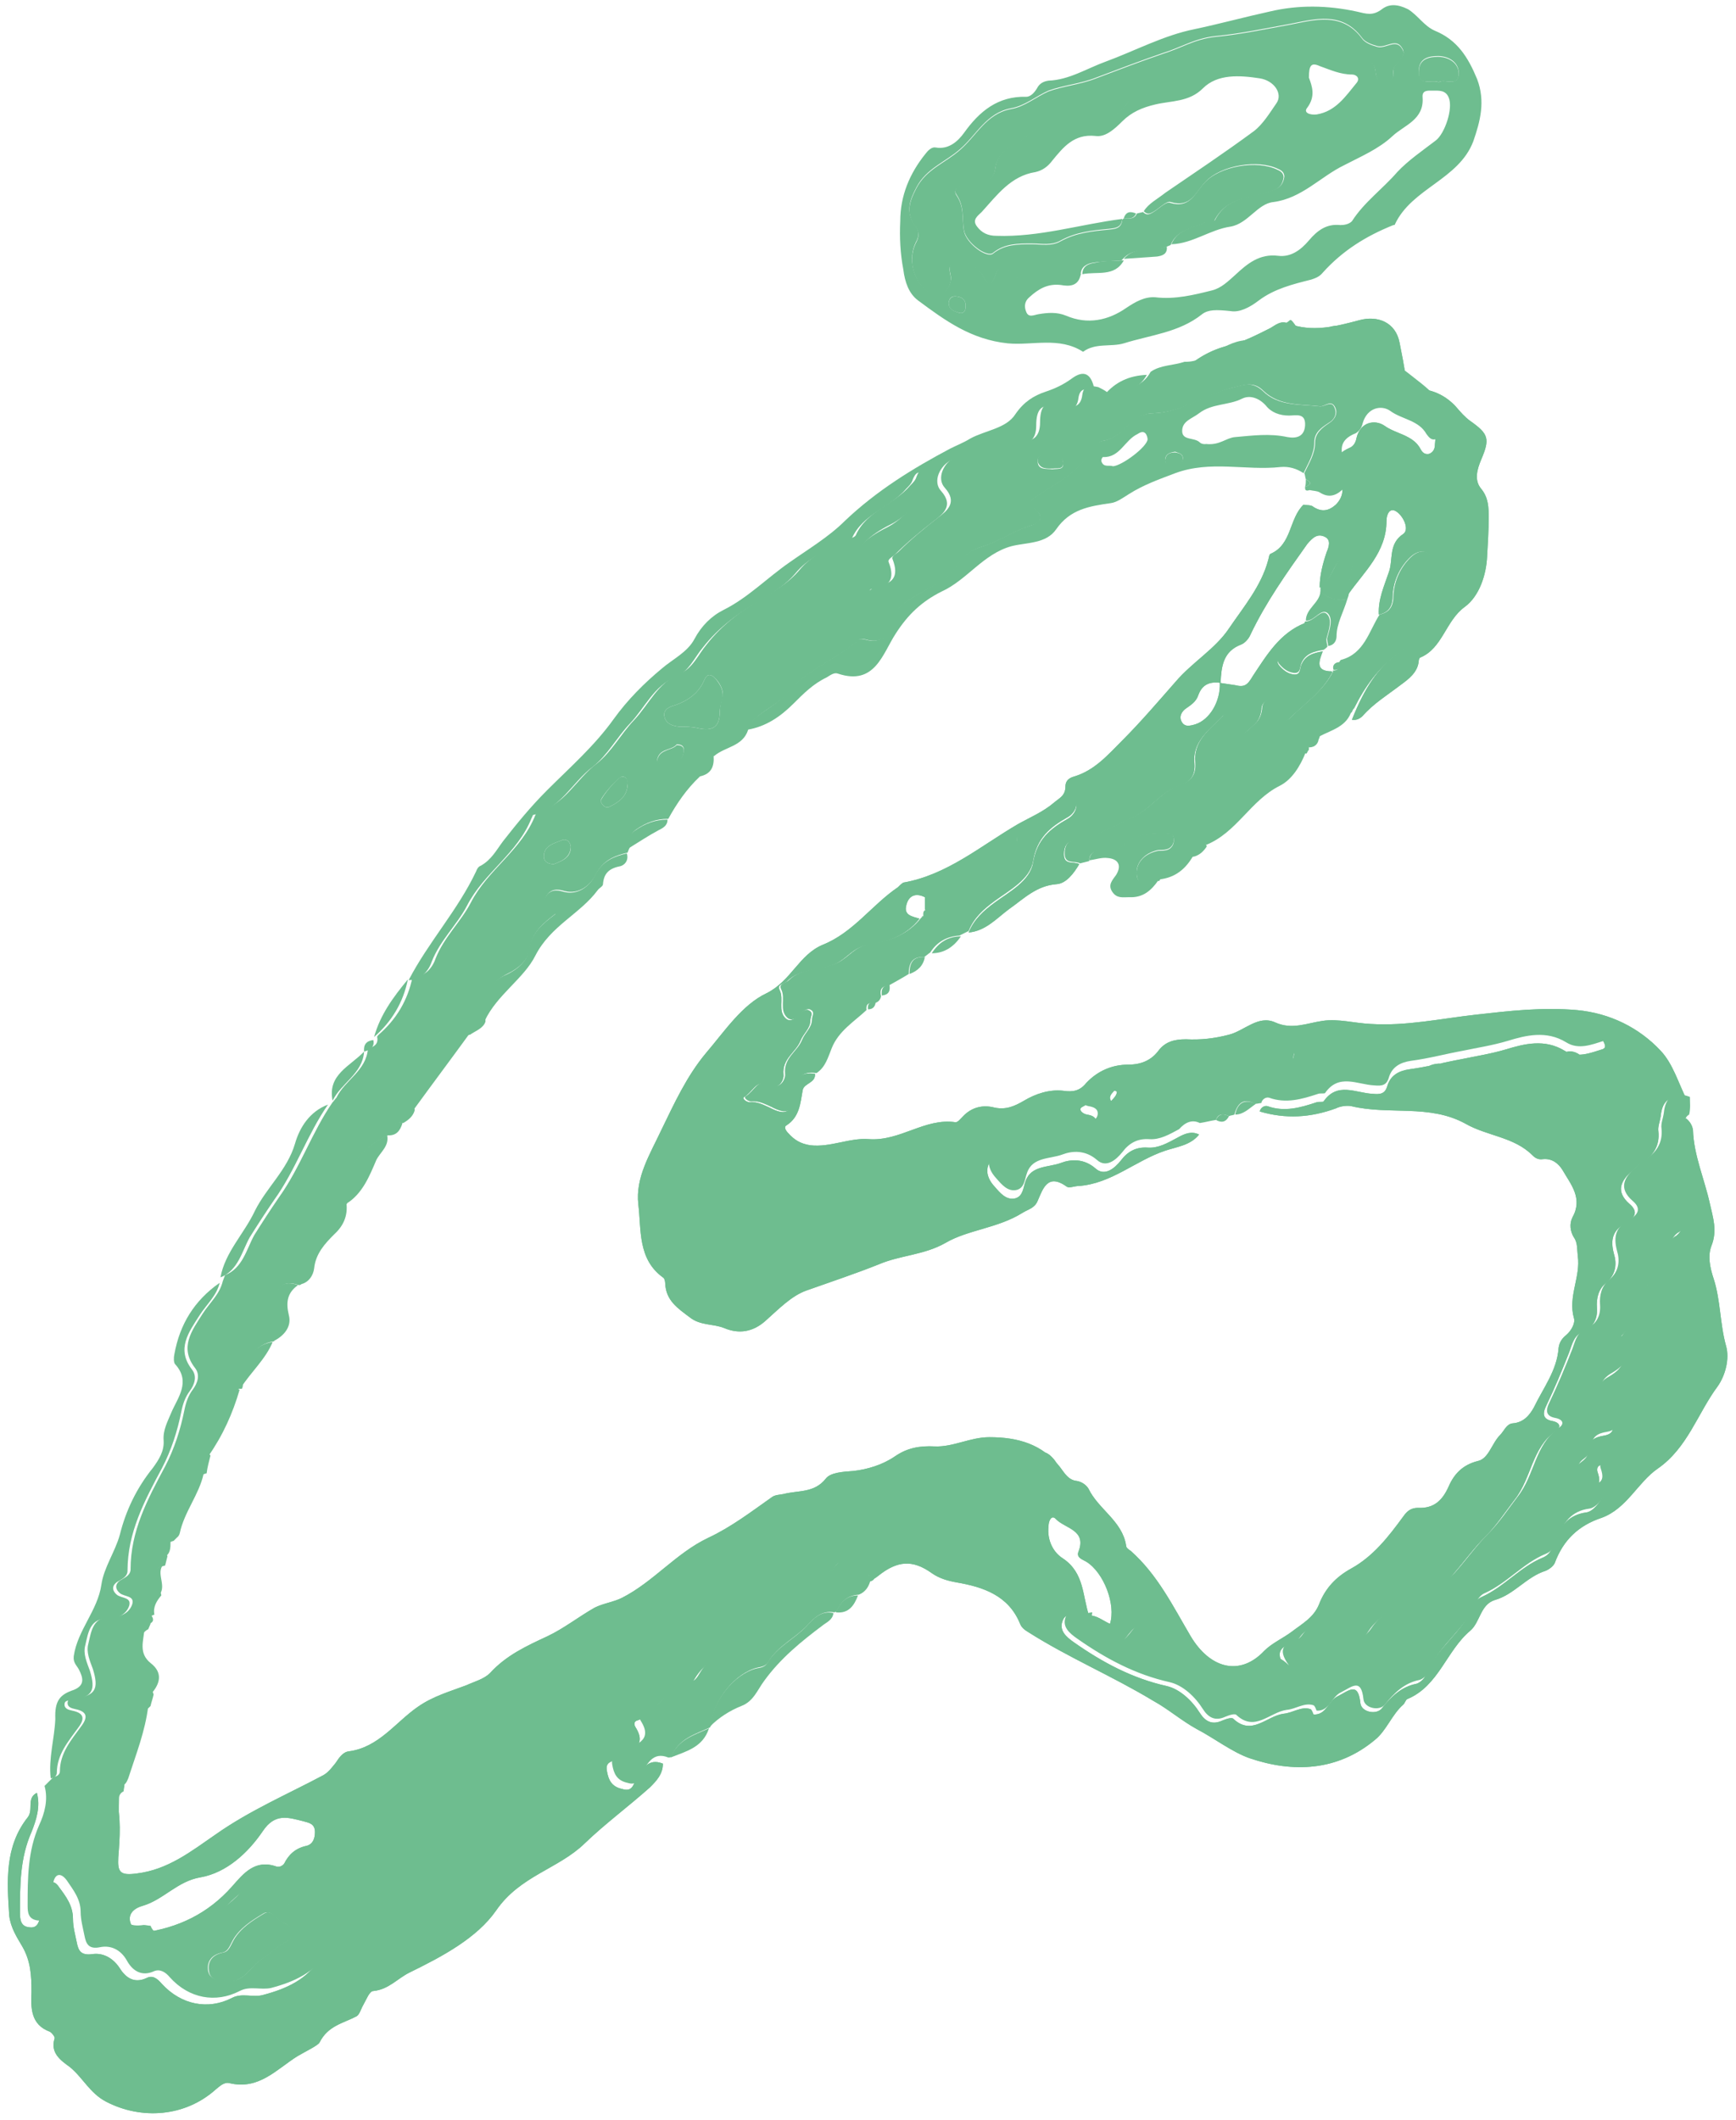 <svg fill="none"
    xmlns="http://www.w3.org/2000/svg" viewBox="0 0 226 276">
    <path d="M182 85c1.7-1.2 2.6-3.5 3.8-5.3.2-.3.1-1.1-.1-1.3-1.8-1.5-.8-2.9.1-4.4.4-.6.9-1.5 0-2-.8-.5-1.7 0-2.3.6-1.3 1.3-2.1 3-2.2 4.9 0 1.3-.4 2.2-1.8 2.5-.1-2 .7-3.7 1.3-5.5.6-1.6-.1-3.7 1.9-5 .8-.6 0-2.3-.9-2.9-.9-.6-1.3.4-1.3 1.2 0 4.1-2.9 6.6-5 9.6-.2-1.1.3-2.1.4-3.1.1-.6.5-1.2-.3-1.5-.8-.3-1.3.1-1.7.8-.6 1-1 2.2-2.1 2.9 0-1.6.4-3.1.9-4.6.3-.7.6-1.6-.2-2-1-.5-1.6.1-2.3.9-2.7 3.8-5.4 7.6-7.4 11.8-.2.5-.7 1.1-1.2 1.3-2.4.9-2.6 2.9-2.7 5-1.4-.2-2.4.2-2.9 1.6-.3.9-1 1.3-1.7 1.8-.5.4-.8 1-.5 1.6.4.8 1.1.6 1.8.4 1.9-.6 3.3-3 3.2-5.4.7.1 1.3.2 2 .3 1.2.3 1.6 0 2.3-1.2 1.8-2.7 3.5-5.6 6.8-6.9-.6 1.6-1.8 2.8-2.9 4-.4.4-1 .8-.5 1.5.5.6 1.1 1.1 1.9 1.2.9.1.8-.6 1-1.2.5-1.3 1.6-1.6 2.8-1.8-.5 1.3-1 2.6 1.2 2.6 0 .1.1.2 0 .2-1.3 2.5-3.7 4.1-5.6 6-.7.7-1.4.1-1.4-1 .1-.6.6-1.4-.7-1.5-.9 0-1.5.4-1.5 1.3-.1.7-.3 1.3-.8 1.8-2 1.9-1.9 1.9-3-.6-.4-.9-1-.7-1.4-.2-1.7 1.7-3.8 3.2-3.5 6 .1 1.4-.4 2.3-1.8 2.8-2.6.8-4 3.3-6.6 4.4-2.4 1.1-4.6 2.4-7.2 2.8-1 .1-1.4.8-1.4 1.8 0 1.5 1.3.9 2 1.3-.7 1.2-1.7 2.5-2.9 2.6-2.7.2-4.3 1.9-6.3 3.3-1.6 1.2-3 2.8-5.2 3 .7-1.7 1.9-2.8 3.4-3.9 1.9-1.4 4.6-2.8 5-5.2.5-3 2.2-4.4 4.5-5.7.9-.5 1.4-1.6 1-2.3-.5-.9-1.5-.2-2.2.2-1.3.8-2.5 1.7-3.8 2.5-.9.5-1.6 1.1-1.6 2.3 0 .4-.1.9-.5.8-3.3-1.1-3.8 2.4-5.4 3.6-1.2 1-2.2 1.9-3.7 2-1 .1-1.7.4-2.4 1.1-1.2-.6-2.1-.2-2.4 1-.4 1.4.8 1.5 1.7 1.8-1.7 2.2-4.3 3.1-6.7 3.4-1.9.3-2.7 1.7-4.1 2.4-2.1 1-4.7.6-6.4 2.3-.4.4-1.4.4-1 1.2.6 1.2-.3 2.7.8 3.7.7.6 1.4-.2 1.9-.7.4-.3.8-.6 1.2-.3.5.3.1.8.1 1.2 0 1.1-.9 1.7-1.3 2.7-.6 1.5-2.4 2.3-2.2 4.4.1.6-.6 2.3-2.4 1.3-1.1-.6-1.7 1-2.7 1.6-.4.2.3.7.7.7 1-.1 1.7.3 2.6.7 2.1 1.1 2.9.7 3.1-1.8.2-1.9.8-2.9 2.8-2.6.1 1.2-1.4 1.2-1.6 2.1-.3 1.7-.4 3.5-2.1 4.6-.4.2-.1.7.2 1 .8.9 1.6 1.4 2.9 1.6 2.6.3 5.1-1 7.6-.8 4.1.3 7.3-2.8 11.3-2.2.3 0 .6-.4.9-.7 1.2-1.3 2.7-1.6 4.2-1.2 1.5.3 2.6-.2 3.8-.9 1.5-.9 3.3-1.5 5.1-1.3 1.3.2 2.2 0 3-1 1.5-1.6 3.4-2.4 5.5-2.4 1.7 0 3-.6 3.9-1.8.9-1.2 2.1-1.5 3.6-1.5 1.9.1 3.7-.1 5.6-.6 2-.5 3.8-2.6 6-1.6s4.1.1 6.2-.2c2-.3 4.1.3 6.2.4 4.7.3 9.2-.7 13.7-1.2 4.4-.5 8.7-1 13.2-.6 4.3.4 8.1 2.3 10.9 5.3 1.6 1.7 2.3 4.2 3.4 6.4-2.1-.8-3.2 0-3.4 2.1-.1.7-.4 1.4-.3 2 .2 1.9-.7 3.2-2.3 4.2-.4.2-.7.6-1.1.9-1.5 1.3-2.2 2.7-.4 4.3 1.2 1 .8 1.8-.4 2.5-1.7.9-2.1 2.1-1.6 4 .4 1.3.3 2.7-1 3.8-1 .8-1.3 2-1.2 3.3.1 1.4-.5 2.5-1.7 3-1.3.5-1.5 1.6-1.9 2.7-.9 2.3-1.9 4.7-3 7-.6 1.2-.3 1.8.8 2 1 .2 1.2.8.4 1.3-3.1 2.2-3.1 6.1-5.3 8.9-1.3 1.7-2.4 3.4-3.9 4.9-1.4 1.4-2.7 3.2-4.1 4.8-.8 1-2 1.5-3.1 2.2-2.8 1.6-6.1 2.4-8 5.3-.9 1.4-2.7 1.7-4 2.5-.7.4-1.9-1.1-2.5-1.9-1-1.1-1.5-1-2.3 0-.2.3-.5.7-.8.8-1.5.5-2.8 1.1-1.1 3.4-2-2-3.4-1.1-4.9-.1-2.2 1.5-4.5 1-6.5-.7-1-.9-2.1-2.1-3.7-2.1-1 0-1.1-.9-1.5-1.5-.9-1.5-2.5-1.7-3.6-.4-.7.8-1.4 2.1-2.5 1.4-1.2-.8-3.4-1.2-2.9-3.5 1 0 1.8.7 2.7 1.1.8-2.5-.8-6.7-3.1-8.1-.5-.3-1.3-.5-1-1.3 1.1-2.8-1.7-3-2.9-4.2-.6-.7-1 .2-1 .9-.2 1.8.6 3.4 1.9 4.2 2.8 1.9 2.5 4.9 3.4 7.5-.2 0-.5.1-.7.1-1 0-2.3-.9-2.8.6-.4 1.2.5 2 1.5 2.7 3.7 2.6 7.6 4.7 12.1 5.7 1.7.4 3.3 1.9 4.3 3.5.7 1.1 1.6 1.6 2.9 1 .5-.2 1.3-.5 1.5-.2 2.4 2.2 4.3-.4 6.5-.7 1.2-.1 2.3-1 3.5-.6.2.1.3.5.4.7-1.5.4-2.9.7-4.4 1.1-.9.3-2 .9-1.7 1.8.3.9 1.5 1.2 2.5 1.2 1-.1 3.5-3 3.6-4.1 1.7.1 1.9-1.8 3.2-2.4 1.4-.7 2.6-1.9 2.9.9.1 1.2 2.1 1.6 2.8.7 1.2-1.5 2.5-2.8 4.5-3.2.4-.1 1-.6 1.2-1.1 1.3-3.5 4.8-5.5 6.2-9 .2-.5.6-1 1.1-1.2 2.9-1.3 5-3.9 7.9-5.1 1-.4 1.3-1.2 1.6-2.1.7-2 1.8-3.5 4.1-3.8 1.7-.2 3.8-4.6 2.9-5.9-.1-.2-.5-.3-.8-.3-.6 0-.8.5-.6 1 .3.9.4 1.7-.7 2-.8.2-1.6 0-2-.7-.5-.9-.5-1.9.5-2.6.5-.4 1-.8 1-1.5 0-1.4.8-1.8 2-2 1.2-.2 1.5-.9.8-2-.3-.5-.5-1.1-.9-1.6-1.1-1.7-1-3.1.8-4.1 1.7-1 2.4-2.1 1.4-3.9-.1-.3-.3-.7-.2-.9 1.9-1.8 1.9-4.5 3.4-6.6 1.1-1.5 1.9-3.2 2.7-4.9.4-.8.6-1.6 1.4-2 .4-.3.8-.8.6-1.1-.9-1.3 0-2.6 0-3.8 0-1.3.9-2.8.7-3.2-1-1.9.3-3.8-.3-5.6-.2-.6-.4-1.2.3-1.6.5.4.8.9.9 1.5.1 3.3 1.5 6.4 2.2 9.6.4 1.8 1 3.5.2 5.5-.5 1.3-.2 2.8.3 4.3.9 2.8.8 5.8 1.6 8.7.5 1.7-.1 3.9-1.1 5.3-2.6 3.5-3.9 8-7.8 10.7-2.6 1.8-4 5.2-7.3 6.4-3 1-5 2.9-6.1 5.9-.2.4-.7.8-1.2 1-2.5.8-4.1 3.1-6.6 3.8-1.9.6-1.9 2.9-3.2 4-3.1 2.6-4.1 7.2-8.2 8.9-.2.1-.3.5-.5.7-1.5 1.3-2.2 3.4-3.7 4.6-4.9 4.1-10.7 4.3-16.3 2.4-2.3-.8-4.6-2.6-6.9-3.8-2-1.1-3.7-2.6-5.7-3.7-5.3-3.2-11-5.6-16.2-8.9-.5-.3-.9-.6-1.1-1.1-1.5-3.7-4.8-4.8-8.3-5.4-1.1-.2-2.2-.5-3.2-1.2-2.5-1.8-4.5-1.6-6.9.3-.4.3-.7.6-1.2.5-.2-.8.2-2-1-2.3-1.1-.2-2.4-.6-3.3.4-2.5 3-5.7 5-8.8 7.3-2.3 1.7-4.6 3.1-6.9 4.7-1.1.8-2.1 1.7-2.8 2.9-.3.5-.6 1-1.1 1.1-3 .1-3.8 3.5-6.4 4.3-.3.1-.4.4-.2.8 1.8 2.8-1 3.1-2.3 4.1-.7.5-1.6.4-1.4 1.6.2 1.2.6 2.1 2 2.4 1.3.4 1.4-.5 1.8-1.2.8-1.3 1.5-2.9 3.5-2.1 0 1.4-.9 2.3-1.7 3.1-2.8 2.5-5.8 4.7-8.5 7.3-3.4 3.3-8.4 4.2-11.5 8.7-2.5 3.6-7 6-11.3 8.1-1.6.8-2.7 2.2-4.7 2.4-.5 0-.9 1.1-1.3 1.8-.3.5-.5 1.3-.9 1.5-1.7.9-3.7 1.2-4.8 3.4-.2.4-1.9 1.2-2.9 1.8-2.7 1.7-5 4.4-8.8 3.5-.7-.2-1.3.4-1.8.8-4 3.6-9.7 4-14.3 1.6-2.1-1.1-3-3.1-4.7-4.5-1.1-.8-2.6-1.8-2-3.7.1-.2-.3-.7-.6-.9-2.5-.9-2.5-3.1-2.4-5.2 0-2.1-.1-4-1.2-5.9-.7-1.2-1.5-2.4-1.7-4-.3-4.5-.6-9 2.4-12.8.8-1-.2-2.5 1.2-3.2.5 1.8-.1 3.6-.7 5.1-1.5 3.4-1.5 6.9-1.5 10.5 0 .9.1 1.8 1.2 1.9 1.2.2 1.3-.9 1.5-1.6.3-1 .3-2.1.6-3.1.3-1.3 1.1-1.6 1.8-.5.9 1.2 1.8 2.4 1.8 4.1 0 1.1.3 2.1.5 3.1s.5 1.7 2 1.5c1.3-.2 2.6.4 3.5 1.7.8 1.3 1.9 2.2 3.6 1.4.8-.4 1.4.1 2 .8 2.5 2.7 6 3.4 9.1 1.8 1.3-.7 2.8 0 4.1-.4 3-.8 5.7-2 7.4-4.8.6-1 .5-1.7-.8-1.6-2 .2-2.1-1-2-2.4 0-.6.1-1.2 0-1.8-.1-1.4-.9-1.7-1.8-.8-1 1-1.3.9-2.2-.2-2.3-2.6-2.7-2.7-5.2-.2-2.4 2.4-5.4 3.4-8.4 4.4-.8.3-2.2.8-2.7-.7 4.6-.6 8.5-2.5 11.6-6 1.5-1.7 3-3.6 5.8-2.6.4.1.8-.1 1-.4.6-1.2 1.5-2 2.9-2.3.8-.2 1.1-.9 1.1-1.8 0-1.1-.8-1.2-1.5-1.4-2-.5-3.7-1.1-5.3 1.3-1.9 2.8-4.7 5.4-8.1 6-3 .5-4.8 2.9-7.5 3.7-1.8.5-2.3 1.8-.9 3.4-1.9.3-2.8-.4-2.4-2.1.4-1.6.7-3.1-.9-4.3-.5-.4-.6-1.1-.4-1.7.6-2.8.4-5.6.5-8.4 0-.4.2-.7.6-.9.7 2.5.5 5.1.3 7.7-.1 1.9.2 2.4 2.4 2.1 4.1-.5 7.1-2.9 10.3-5.1 4.4-3.1 9.3-5.2 14-7.7.7-.4 1.1-1 1.6-1.6.4-.6.9-1.4 1.7-1.5 3.9-.5 6.1-3.8 9-5.8 2-1.4 4.2-2 6.3-2.8 1.1-.5 2.3-.8 3.1-1.6 2.1-2.3 4.7-3.5 7.5-4.8 2.1-1 4-2.5 6.1-3.7 1.2-.6 2.4-.7 3.6-1.3 4.1-2.1 7-5.8 11.2-7.8 3-1.4 5.6-3.4 8.3-5.3.4-.3 1-.3 1.5-.4 1.9-.5 4-.1 5.5-2 .6-.8 2.2-.9 3.6-1 1.8-.2 3.8-.8 5.4-1.9 1.6-1.1 3.2-1.4 5.2-1.3 2.4.1 4.6-1.2 7.1-1.2 3.7 0 6.9.9 9.2 3.9.6.8 1.1 1.7 2.2 1.8.6.1 1.2.5 1.5 1 1.3 2.7 4.4 4.2 4.9 7.4 0 .3.3.5.6.7 3.5 3.1 5.5 7.2 7.8 11.1 2.5 4.2 6.4 5.3 9.6 1.9 1-1 2.4-1.6 3.6-2.5 1.3-1 2.8-1.8 3.5-3.5.8-2.1 2.2-3.6 4.2-4.7 2.9-1.6 4.9-4.2 6.8-6.8.5-.7 1-1.1 1.9-1.1 2.1.1 3.2-1 4-2.8.7-1.6 1.8-2.8 3.8-3.3 1.4-.3 1.8-2.3 2.9-3.4.5-.5.8-1.4 1.6-1.5 1.4-.1 2.2-1 2.8-2.1 1.2-2.5 3-4.8 3.2-7.7.1-.8.5-1.3 1-1.7.7-.6 1.2-1.6 1-2.2-.8-2.8.9-5.4.5-8.1-.1-.8 0-1.7-.5-2.4-.5-.8-.6-1.8-.2-2.6 1.4-2.5-.2-4.3-1.3-6.2-.5-.8-1.3-1.5-2.5-1.4-.6.1-1-.1-1.4-.5-2.4-2.4-5.9-2.5-8.7-4.1-4.7-2.6-10-1.1-14.9-2.3-.6-.1-1.4 0-2 .3-3.3 1.2-6.5 1.4-9.9.4.1-.5.6-.8 1-.7 2.2.8 4.3.2 6.4-.5.3-.1.8 0 .9-.1 1.8-2.6 4.2-1.1 6.4-1 1 .1 1.6 0 1.9-1 .4-1.4 1.5-2 2.9-2.2 2.3-.3 4.5-.9 6.7-1.3 1.9-.4 3.9-.7 5.9-1.3 2.3-.7 5-1.4 7.6.2 1.6 1 3.3.3 4.9-.2.6-.2.3-.7.1-1.1-.5-1-1.5-1.4-2.5-1.4-4.6 0-9.1-1.2-13.9 0-3.7.9-7.8.9-11.7 1.3-1.1.1-2.1.1-3 .9-.3.3-1 .6-1.2.4-2.2-1.4-4.4.1-6.6-.2-1.2-.2-1.4.5-1.5 1.5-.1 1.7-1.1 2.3-2.8 2.6-2.5.5-5.3.3-7.6 1.9-.6.4-1.6.3-2.5.3-.8 0-1.6.1-1.8 1.1-.3 1.5-1.3 1.7-2.5 1.6-1.2-.1-2.4 0-3.7 0-1.1 0-2.2 0-2.9-1-.7-1 .9-1.4.9-2.4-2.2-1-3 1.3-4.5 2-.6.3 0 .9.6 1 .6.1 1.3.3 1.2 1.1-.2 1-1.1.7-1.7.7-1.8-.1-3.4.2-4.6 1.6-.5.6-1.1.7-1.8.5-1.8-.6-3.3.2-4.7 1.2-1.7 1.2-1.8 2.8-.4 4.3.7.8 1.5 1.8 2.7 1.5 1-.3 1-1.4 1.3-2.2.7-2.1 3-1.8 4.6-2.4 1.3-.5 3-.6 4.5.7 1.2 1.1 2.5 0 3.3-1 .9-1.2 2-1.8 3.5-1.7 1.4.1 2.6-.6 3.9-1.3.9-.5 1.8-.9 2.8-.4-1.1 1.4-2.9 1.6-4.4 2.1-3.9 1.3-7 4.3-11.3 4.6-.5 0-1.2.3-1.5.1-2.5-1.8-3.1.2-3.8 1.8-.4 1-1.2 1.1-2 1.6-3.2 2-7.1 2.2-10 3.9-2.8 1.6-5.9 1.6-8.7 2.8-3 1.2-6.3 2.3-9.4 3.4-2 .7-3.7 2.5-5.4 4-1.6 1.4-3.4 1.7-5.3.9-1.5-.6-3.1-.3-4.5-1.4-1.6-1.2-3.1-2.2-3.2-4.4 0-.3-.1-.7-.3-.8-3.3-2.4-2.8-6.2-3.2-9.5-.4-3.5 1.5-6.5 3-9.7 1.7-3.5 3.3-7 5.8-10 2.4-2.8 4.7-6.3 7.9-7.8 3.2-1.6 4.2-5 7.3-6.3 4-1.6 6.4-5.2 9.8-7.5.2-.2.5-.5.7-.6 5.7-1 10.1-4.8 14.9-7.6 1.6-.9 3.3-1.6 4.7-2.8.7-.6 1.5-.9 1.5-2.1 0-.7.4-1.1 1.1-1.3 2.7-.8 4.4-2.8 6.3-4.7 2.4-2.4 4.7-5.1 6.9-7.6 2.2-2.6 5.2-4.3 7-7 1.9-2.8 4.2-5.5 5.1-8.9.1-.3.1-.7.3-.8 2.8-1.2 2.4-4.6 4.3-6.4.4.1 1 0 1.3.3 1.1.7 2 .5 2.9-.3.9-.9 1.1-2 .6-3.1-.9-1.8-1.1-3.3 1.2-4.3.5-.2.8-.7.9-1.3.5-2.1 2.4-2.4 3.6-1.6 1.5 1.1 3.7 1.2 4.7 3 .2.4.5.8 1.1.7.6-.2.8-.7.8-1.2.4-3.7-.5-4.5-3.6-6.9-2-1.6-4.1-3-6-4.5-1.2-.9-2.1-1.9-3.6-2.1-.6-.1-1.1-.2-1.6.4-1.1 1.4-2.3.7-3.5.1-.6-.3-1-1.6-1.4-1.3-1.1 1-2.8.7-3.7 1.9-.2.3-.5.9-.7.8-3.6-.8-5.9 2.8-9.3 2.7 1.7-2.1 4.3-3.5 6.5-4 2-.5 3.7-1.4 5.5-2.3.7-.4 1.3-1 2.3-.6 3.1 1.2 6.2.4 9.2-.4 2.5-.7 4.8.3 5.3 2.9.3 1.5.6 3 .8 4.5.1.7.3 1.5 1.2 1.5 2.1 0 3.9.8 5.3 2.3.6.7 1.2 1.4 1.9 1.9 2.4 1.7 2.6 2.3 1.4 5.1-.5 1.2-.9 2.6 0 3.7 1 1.2 1 2.5 1 3.8 0 1.7-.1 3.3-.2 5-.1 2.4-1 5.2-2.9 6.6-2.5 1.8-2.9 5.4-5.8 6.6-.1 0-.2.3-.2.4-.1 1.5-1.3 2.4-2.4 3.2-1.7 1.3-3.5 2.4-4.9 4-.4.4-.9.6-1.4.5 1.7-4.3 3.4-6.7 6-8.7ZM9.5 258.9l.1.1c.4 2.7.8 5.5 3.5 7.1.4.3.7 1 .8 1.6.3 1.4.2 2.9 2.5 1.7.8-.4 1.9 1 3.1 1 3.4.1 6.4-1.2 9.3-2.5 3.8-1.7 7.6-3.7 11-6.1 1.8-1.2 3.3-2.8 5.3-3.9.3.6 0 1-.2 1.5s-.6.9-.2 1.4c.3.4.8.3 1.3.2.7-.2.5-.8.6-1.3.2-1.2-.4-1.7-1.4-1.9 0-.8.5-1.8-.4-2.3-1-.6-1.7.4-2.4.9-3 2.1-5.8 4.4-9.8 4-.4 0-1 .1-1.3.4-2.6 2.3-5.6 1.7-8.6 1.5-.6 0-1.2-.1-1.8.1-1.6.6-2.7.1-4.3-.5-2.4-.9-4.6-2.6-7.2-2.9l.1-.1Zm110.9-70.5c-.7-.1-1.2.3-1.6.8-.7.8-1.6 1-2.6 1.1-1.7 0-2.9.8-2.8 2.8.1 1.8-.8 2.3-2.4 2.1-1.9-.3-4 .6-5.8-.7-.5-.4-1 .2-1 .8 0 .6-.1 1.2 0 1.8.1 1.9-1.2 2.2-2.4 1.5-1.5-.9-2.4-.4-3.3.7-.4.5-.8 1-1.6.7-1.2-.4-1.4.3-1.5 1.3-.1.9-.7 1.7-1.6 1.6-3.1-.5-4.3 2-6.1 3.6-1 .9-.7 2.3-.2 3.5.6 1.3 1.4.6 1.9-.1 1.5-2.2 3.7-3.1 6.2-3.8 1.6-.4 2.7-2 4-3.2.6-.6 1.2-1.9 2.1-1.4 3.9 2.2 6.9-1.6 10.5-1.4 1.3.1 2.2-1.2 2.1-2.8-.1-1.7.7-2.6 2.5-2.5.3 0 .7 0 .9-.1 3-2.9 7-2.5 10.7-3 .8-.1 1.4-.6 1.9-1.1 1.4-1.2 2.2-.5 2.7.9s3.8 2.9 5.2 2.3c.5-.2 1-.9.7-1.3-1-1.2-1.6-3.1-3.1-3.5-2.3-.5-4.5-1.7-6.7-1.1-3.1-.3-5.8.8-8.7.5Zm-33.5-25.5c.4.9 1.1 1.6 1.3 2.6.1.7.5 1.1 1.2 1.2.8.1 1.3-.4 1.7-1 .4-.6.2-1.3-.3-1.6-1.3-.9-1-1.5.3-1.9.9-.3 1.1-.9 1.1-1.8s-.4-1.4-1.2-1.7c-1.7-.5-2-1.7-2.1-3.4-.5-6.4 2-11.7 6-16.2 1.4-1.6 3.5-2.6 4.8-4.5.5-.8.9-1.4.5-2.3-.3-.6-.6-1.3-1.4-1.3-.9.1-1.6.5-1.9 1.4-.4 1.1-1.3 1.8-2.2 2.5-1.4 1.1-2.7 2.2-3 4.1 0 .3-.2.6-.4.8-2.7 2-3.2 5.3-4.8 8-1.4 2.3-1.1 5.2-2.2 7.8.9 2.4 1.6 4.9 2.6 7.3Zm46.3 36.5c-1.1-4.3-6.9-6.9-10.8-4.9-1.7.9-3.7 1.3-5.3 2.4-.4.3-.9.4-.8.9.1.6.6.9 1.1.9 4.4.4 8.2 2.5 12.3 3.8 1.4.5 2 1.7 2.7 2.7 1.7 2.8 3.9 3.3 6.4 2.1-2-2.6-4.7-4.6-5.6-7.9Zm60.4-7c0 1-.8 1.8-1.7 2.4-1.4 1.1-2.8 2.1-3.7 3.7-.2.4-.6.7-1 .8-3.1 1.1-5.3 3.1-7.2 5.8-.8 1.1-2.2 1.7-3.4 2.6-.6.5-1.5 1-.9 1.8.5.6 1.5.6 2.1.2 2.8-1.8 6.1-2.5 9-4.1 1.1-.6 1.8-1.5 2.5-2.4 2.6-3.4 6.6-5.8 7.5-10.4.1-.5.6-.9.9-1.2.4-.4 1-.6.7-1.3-.3-.7-1-.6-1.6-.6-1.3.4-3.3.1-3.2 2.7Zm-94.3-25.5c.8.7 2.2.7 3 0 2.4-1.9 5.1-2.6 7.9-3.6 1.5-.5 2.8-1.8 4.7-1.8.8 0 .9-.8.4-1.3-.2-.3-.6-.5-.9-.6-1.8-.8-3.4-1.8-4.6-3.4-.9-1.2-1.9-1.2-2.6.2-.9 1.7-2 2.8-4.1 2.5-.5-.1-1.2.2-1.2.8 0 3.7-2.8 4.3-5.4 5.1l-.6.3c-.1 0-.1.1-.3.5 1.4.2 2.6.4 3.7 1.3Zm112.5-24.8c-.4-.1-1-.3-1-.5-.1-3.2-3.3-2.7-4.9-4.1-.6-.5-1.5-.9-2.3-.4-.9.6-.7 1.6-.5 2.5.1.4.2 1 .5 1.3 2.8 2.9 4 6.9 7.1 9.6.4.3.7.7 1.1.4 1.3-1.1 2.9-2.1 3-4.5-1-1.2-.7-3.6-3-4.3Zm-109.4 13.6c1-.4 2.1-.3 3-.9.6-.4 1.4-.6 1.4-1.4 0-1-.9-1.6-1.6-2.1-.6-.5-1.1.1-1.6.5-2.3 1.9-4.1 1.4-5.2-1.4-.3-.7.2-2-.7-1.9-.9 0-2.2.5-2.7 1.4-1 2-2.1 4-3.8 5.6-.4.4-.4 1.3.1 1.7.9.7 1.8 1.3 3.3 1.3 2.2-1.6 5.1-1.7 7.8-2.8Zm-19 51.8c-1.6 1.9-3.9 2.1-6.1 2.9-2.2.7-3 3-4.9 4.3-.9.6 1.5 4.7 2.7 4.7.2 0 .5-.1.6-.3 2-2.7 5.1-4.2 7.5-6.4 1.3-1.2 2-2.7 1.7-4.5-.1-.5-.2-.9-.9-1-.1 0-.4.1-.6.3Zm111.1-65.2c1.2.1 2.1 1.2 2.9 2.1 1.2 1.2 3.4 1.4 4.7.4.9-.7.8-1.4 0-2.1-3.2-2.9-6.5-5.2-11.2-4.1-1.8.4-3.7-1-5.9.8 3.8.1 6.2 2.8 9.5 2.9ZM50.9 244.1c-.4-2.3-1.4-4.7.1-7 .7-1.1-.5-1.7-1.2-1.6-1.9.3-4 .3-5.6 1.7-.6.5-1 1.2-.4 1.8.6.5.8-.3 1.1-.7.4-.5 1-1 1.5-.5.8.7 1.3 1.7 1.5 2.7.1.8-.8.7-1.4.8-.7.1-1.6.2-1.5 1.1.1 1 1.1.6 1.7.7.7 0 1.5.1 1.8.8.3.9-.8.9-1.2 1.4-.4.4-.9.8-1.4 1.1-.6.4-1.7.5-1.3 1.6.3 1 1.3 1.2 2 1.1 2.9-.1 4.7-2.7 4.3-5Zm4.3-8.9c1 .5 1.7-.5 2-1 1-1.9 2.9-2.6 4.4-3.7 1.6-1.1 1.9-2.7 2.1-4.4.1-.6-.1-1.1-.7-1.3-.7-.3-1 .2-1.2.7-1.1 1.8-3.2 2.1-4.8 2.8-2.3.9-2.4 2.7-2.7 4.6.4.6 0 1.8.9 2.3Zm10.2-2.3c-1.3 1.3-3.3 1.9-4.3 3-2.4 2.4-5.7 3.3-8 5.6-.7.7-1.2 1.6-.5 2.4.6.8 1.3 0 2-.3 1.1-.5 2.4-.7 3.4-1.3 1.9-1 3.9-2.4 5.1-4.1.9-1.4 1.6-2.9 3.2-3.5.8-.3.9-.9.8-1.7-.1-.4-.4-.6-.9-.6-.3.1-.6.3-.8.5Zm149.1-45.4c.4.3.9.3 1.3 0 .5-.4.8-.9 1-1.5.6-1.8 1.4-3.5 3.3-4.5 1.1-.6 1.5-1.9 1.8-3.1.2-.7-.1-1.2-.8-1.4-.6-.2-1 0-1.4.5-1.9 2.6-3.9 5.2-5.1 8.2-.1.3-.3.5-.3.7-.3.6-.1.9.2 1.1Zm-4.5-36.1-5.4-5.1c-1.1-1.1-2.6.3-3.7 1.1-.6.5 0 1.3.6 1.3 2.6-.3 3.5 1.8 4.9 3.2.8.8 1.5 1.5 2.8 1.6 1.4-.3 1.4-1.5.8-2.1Zm-34.1-87c0 .6-.1 1.4.6 1.5.5.1 1.2-.2 1.7-.5.6-.4.5-1.2.2-1.7-1-1.4-1.6-2.5.3-3.7.5-.3.2-1-.1-1.5-.2-.3-.4-.5-.7-.4-.7.4-1.7.6-1.8 1.6-.1.9-.1 1.8-.2 3.1 0 .3-.1 1 0 1.6ZM67.7 240.6c-.5.9 0 1.5 1 1.3 1.9-.3 3.5-1 4.5-2.7.3-.4.8-.8.5-1.4-.3-.6-.9-.4-1.3-.5-2.3.2-3.7 1.5-4.7 3.3Zm77.7-37.2c.9.7 1.1 1.6 1 2.6 0 .8.1 1.5.7 2.1.3.2.6.2.8-.1.6-.8 1-1.9.6-2.5-1.1-1.8-1.9-3.8-2.9-5.6-.4-.7-1-.6-1.6-.6-.3 0-.5.2-.5.8 1.2.7.7 2.5 1.9 3.3Zm-51.8-56.2c1.7-.5 1.9-2.2 2.2-3.6.2-.7-.2-1.3-1-1.1-1.7.4-1.9 1.9-2.2 3.2.2.7 0 1.8 1 1.5ZM192.8 65c-.1-1-.8-2-1.8-1.9-1 .1-1.7 1-1.7 2.1 0 1.3.9 1.3 1.6 1.4 1.2 0 2-.4 1.9-1.6Zm-70.7 92c-.1-1.3-1.1-2-2.1-2-1.5-.1-1.2 1.4-1.3 2.2-.2 1.2.8 1.2 1.5 1.3 1.1-.1 2-.3 1.9-1.5Zm99.1 8.7c-.9 0-1.8.2-1.5 1.4.2 1.1.2 2.4 1.9 2.4 1.2 0 1.2-.9 1.3-1.8-.1-1.1-.4-2-1.7-2Zm-149.7 67c-.1-1.1-.7-2-1.9-2.2-.7-.1-1.7.2-1.3 1 .4.9.4 2.3 1.8 2.6.7-.1 1.4-.5 1.4-1.4Zm81.3-91.5c-.1-1.1-1.1-1.4-2-1.5-.9 0-1.7.8-1.7 1.5 0 1.4 1.3.7 2 1 .9.1 1.8.2 1.7-1Zm-66.5 75.5c.8 0 1.4-.3 1.3-1.1-.1-.9-.7-1.5-1.7-1.5-.8 0-1.3.3-1.4 1.2.3.8.8 1.3 1.8 1.4ZM191 59.6c0-.8-.2-1.3-1.1-1.3-.7 0-1.2.3-1.2 1.1 0 .7.1 1.4 1 1.6.7-.2 1.3-.5 1.3-1.4ZM96.6 208.9c-.1.4.3.8.7.7 1.1-.2 1.4-1.3 1.8-2.1.2-.5-.3-.8-.9-.8-1.1.3-1.4 1.3-1.6 2.2Zm51.9-105c.3-.6-.3-1.1-.8-1.2-1.2-.2-1.1 1.1-1.8 1.6 1.1.3 2.1.6 2.6-.4Zm4.9-9.1c0-.4-.3-.7-.7-.7-.6 0-1 .2-1 .9 0 .5.4.5.8.6.5 0 .9-.2.9-.8Z" fill=""/>
    <path d="M171 223.2c-.1-.2-.2-.6-.4-.7-1.2-.4-2.3.5-3.5.6-2.2.3-4.1 2.9-6.5.7-.2-.3-1 0-1.5.2-1.3.6-2.2.1-2.9-1-1-1.6-2.6-3.1-4.3-3.5-4.5-1-8.4-3.1-12.1-5.7-1-.7-1.9-1.5-1.5-2.7.5-1.5 1.8-.6 2.8-.6.2 0 .5-.1.7-.1-.9-2.6-.6-5.6-3.4-7.5-1.3-.8-2.1-2.4-1.9-4.2 0-.7.4-1.6 1-.9 1.2 1.2 4 1.4 2.9 4.2-.3.8.5 1 1 1.3 2.3 1.4 3.9 5.6 3.1 8.1-.9-.4-1.7-1.1-2.7-1.1-.5 2.3 1.7 2.7 2.9 3.5 1.1.7 1.8-.6 2.5-1.4 1.1-1.3 2.7-1.1 3.6.4.4.6.5 1.5 1.5 1.5 1.6 0 2.7 1.2 3.7 2.1 2 1.7 4.3 2.2 6.5.7 1.5-1 2.9-1.9 4.9.1-1.7-2.3-.4-2.9 1.1-3.4.3-.1.6-.5.8-.8.8-1 1.3-1.1 2.3 0 .6.8 1.8 2.3 2.5 1.9 1.3-.8 3.1-1.1 4-2.5 1.9-2.9 5.2-3.7 8-5.3 1.1-.7 2.3-1.2 3.1-2.2 1.4-1.6 2.7-3.4 4.1-4.8 1.5-1.5 2.6-3.2 3.9-4.9 2.2-2.8 2.2-6.7 5.3-8.9.8-.5.6-1.1-.4-1.3-1.1-.2-1.4-.8-.8-2 1.1-2.3 2.1-4.7 3-7 .4-1.1.6-2.2 1.9-2.7 1.2-.5 1.8-1.6 1.7-3-.1-1.3.2-2.5 1.2-3.3 1.3-1.1 1.4-2.5 1-3.8-.5-1.9-.1-3.1 1.6-4 1.2-.7 1.6-1.5.4-2.5-1.8-1.6-1.1-3 .4-4.3.4-.3.7-.7 1.1-.9 1.6-1 2.5-2.3 2.3-4.2-.1-.6.2-1.3.3-2 .2-2.1 1.3-2.9 3.4-2.1-1.1-2.2-1.8-4.7-3.4-6.4-2.8-3-6.6-4.9-10.9-5.3-4.5-.4-8.8.1-13.2.6-4.5.5-9 1.5-13.7 1.2-2.1-.1-4.2-.7-6.2-.4-2.1.3-4 1.2-6.2.2s-4 1.1-6 1.6c-1.9.5-3.7.7-5.6.6-1.5 0-2.7.3-3.6 1.5-.9 1.2-2.2 1.8-3.9 1.8-2.1 0-4 .8-5.5 2.4-.8 1-1.7 1.2-3 1-1.8-.2-3.6.4-5.1 1.3-1.2.7-2.3 1.2-3.8.9-1.5-.4-3-.1-4.2 1.2-.3.3-.6.7-.9.7-4-.6-7.2 2.5-11.3 2.2-2.5-.2-5 1.1-7.6.8-1.3-.2-2.1-.7-2.9-1.6-.3-.3-.6-.8-.2-1 1.7-1.1 1.8-2.9 2.1-4.6.2-.9 1.7-.9 1.6-2.1-2-.3-2.6.7-2.8 2.6-.2 2.5-1 2.9-3.1 1.8-.9-.4-1.6-.8-2.6-.7-.4 0-1.1-.5-.7-.7 1-.6 1.6-2.2 2.7-1.6 1.8 1 2.5-.7 2.4-1.3-.2-2.1 1.6-2.9 2.2-4.4.4-1 1.3-1.6 1.3-2.7 0-.4.4-.9-.1-1.2-.4-.3-.8 0-1.2.3-.5.5-1.2 1.3-1.9.7-1.1-1-.2-2.5-.8-3.7-.4-.8.6-.8 1-1.2 1.7-1.7 4.3-1.3 6.4-2.3 1.4-.7 2.2-2.1 4.1-2.4 2.4-.3 5-1.2 6.7-3.4-.9-.3-2.1-.4-1.7-1.8.3-1.2 1.2-1.6 2.4-1 .7-.7 1.4-1 2.4-1.1 1.5-.1 2.5-1 3.7-2 1.6-1.2 2.1-4.7 5.4-3.6.4.1.5-.4.5-.8 0-1.2.7-1.8 1.6-2.3 1.3-.8 2.5-1.7 3.8-2.5.7-.4 1.7-1.1 2.2-.2.4.7-.1 1.8-1 2.3-2.3 1.3-4 2.7-4.5 5.7-.4 2.4-3.1 3.8-5 5.2-1.5 1.1-2.7 2.2-3.4 3.9 2.2-.2 3.6-1.8 5.2-3 2-1.4 3.6-3.1 6.3-3.3 1.2-.1 2.2-1.4 2.9-2.6-.7-.4-2 .2-2-1.3 0-1 .4-1.7 1.4-1.8 2.6-.4 4.8-1.7 7.2-2.8 2.6-1.1 4-3.6 6.6-4.4 1.4-.5 1.9-1.4 1.8-2.8-.3-2.8 1.8-4.3 3.5-6 .4-.5 1-.7 1.4.2 1.1 2.5 1 2.5 3 .6.5-.5.7-1.1.8-1.8 0-.9.6-1.3 1.5-1.3 1.3.1.8.9.7 1.5 0 1.1.7 1.7 1.4 1 1.9-1.9 4.3-3.5 5.6-6 .1 0 0-.1 0-.2-2.2 0-1.7-1.3-1.2-2.6-1.2.2-2.3.5-2.8 1.8-.2.6-.1 1.3-1 1.2-.8-.1-1.4-.6-1.9-1.2-.5-.7.1-1.1.5-1.5 1.1-1.2 2.3-2.4 2.9-4-3.3 1.3-5 4.2-6.8 6.9-.7 1.2-1.1 1.5-2.3 1.2-.7-.1-1.3-.2-2-.3.1 2.4-1.3 4.8-3.2 5.4-.7.2-1.4.4-1.8-.4-.3-.6 0-1.2.5-1.6.7-.5 1.4-.9 1.7-1.8.5-1.4 1.5-1.8 2.9-1.6.1-2.1.3-4.1 2.7-5 .5-.2 1-.8 1.2-1.3 2-4.2 4.7-8 7.4-11.8.7-.8 1.3-1.4 2.3-.9.8.4.5 1.3.2 2-.5 1.5-.9 3-.9 4.6 1.1-.7 1.5-1.9 2.1-2.9.4-.7.9-1.1 1.7-.8.8.3.4.9.3 1.5-.1 1-.6 2-.4 3.1 2.1-3 5-5.5 5-9.6 0-.8.4-1.8 1.3-1.2.9.6 1.7 2.3.9 2.9-2 1.3-1.3 3.4-1.9 5-.6 1.8-1.4 3.5-1.3 5.5 1.4-.3 1.8-1.2 1.8-2.5.1-1.9.9-3.6 2.2-4.9.6-.6 1.5-1.1 2.3-.6.9.5.4 1.4 0 2-.9 1.5-1.9 2.9-.1 4.4.2.2.3 1 .1 1.3-1.2 1.8-2.1 4.1-3.8 5.3-2.6 2-4.3 4.4-6 8.7.5.1 1-.1 1.4-.5 1.4-1.6 3.2-2.7 4.9-4 1.1-.8 2.3-1.7 2.4-3.2 0-.1.1-.4.2-.4 2.9-1.2 3.3-4.8 5.8-6.6 1.9-1.4 2.8-4.2 2.9-6.6.1-1.7.2-3.3.2-5 0-1.3 0-2.6-1-3.8-.9-1.1-.5-2.5 0-3.7 1.2-2.8 1-3.4-1.4-5.1-.7-.5-1.3-1.2-1.9-1.9-1.4-1.5-3.2-2.3-5.3-2.3-.9 0-1.1-.8-1.2-1.5-.2-1.5-.5-3-.8-4.5-.5-2.6-2.8-3.6-5.3-2.9-3 .8-6.1 1.6-9.2.4-1-.4-1.6.2-2.3.6-1.8.9-3.5 1.8-5.5 2.3-2.2.5-4.8 1.9-6.5 4 3.4.1 5.7-3.5 9.3-2.7.2.1.5-.5.7-.8.9-1.2 2.6-.9 3.7-1.9.4-.3.8 1 1.4 1.3 1.2.6 2.4 1.3 3.5-.1.5-.6 1-.5 1.6-.4 1.5.2 2.4 1.2 3.6 2.1 1.9 1.5 4 2.9 6 4.5 3.1 2.4 4 3.2 3.6 6.9 0 .5-.2 1-.8 1.2-.6.1-.9-.3-1.1-.7-1-1.8-3.2-1.9-4.7-3-1.2-.8-3.1-.5-3.6 1.6-.1.6-.4 1.1-.9 1.3-2.3 1-2.1 2.5-1.2 4.3.5 1.1.3 2.2-.6 3.1-.9.8-1.8 1-2.9.3-.3-.3-.9-.2-1.3-.3-1.9 1.8-1.5 5.2-4.3 6.4-.2.1-.2.5-.3.8-.9 3.4-3.2 6.1-5.1 8.9-1.8 2.7-4.8 4.4-7 7-2.2 2.5-4.5 5.2-6.9 7.6-1.9 1.9-3.6 3.9-6.3 4.7-.7.2-1.1.6-1.1 1.3 0 1.2-.8 1.5-1.5 2.1-1.4 1.2-3.1 1.9-4.7 2.8-4.8 2.8-9.2 6.6-14.9 7.6-.2.1-.5.4-.7.6-3.4 2.3-5.8 5.9-9.8 7.5-3.1 1.3-4.1 4.7-7.3 6.3-3.2 1.5-5.5 5-7.9 7.8-2.5 3-4.1 6.5-5.8 10-1.5 3.2-3.4 6.2-3 9.7.4 3.3-.1 7.1 3.2 9.5.2.1.3.5.3.8.1 2.2 1.6 3.2 3.2 4.4 1.4 1.1 3 .8 4.5 1.4 1.9.8 3.7.5 5.3-.9 1.7-1.5 3.4-3.3 5.4-4 3.1-1.1 6.4-2.2 9.4-3.4 2.8-1.2 5.9-1.2 8.7-2.8 2.9-1.7 6.8-1.9 10-3.9.8-.5 1.6-.6 2-1.6.7-1.6 1.3-3.6 3.8-1.8.3.2 1-.1 1.5-.1 4.3-.3 7.4-3.3 11.3-4.6 1.5-.5 3.3-.7 4.4-2.1-1-.5-1.9-.1-2.8.4-1.3.7-2.5 1.4-3.9 1.3-1.5-.1-2.6.5-3.5 1.7-.8 1-2.1 2.1-3.3 1-1.5-1.3-3.2-1.2-4.5-.7-1.6.6-3.9.3-4.6 2.4-.3.8-.3 1.9-1.3 2.2-1.2.3-2-.7-2.7-1.5-1.4-1.5-1.3-3.1.4-4.3 1.4-1 2.9-1.8 4.7-1.2.7.2 1.3.1 1.8-.5 1.2-1.4 2.8-1.7 4.6-1.6.6 0 1.5.3 1.7-.7.1-.8-.6-1-1.2-1.1-.6-.1-1.2-.7-.6-1 1.5-.7 2.3-3 4.5-2 0 1-1.6 1.4-.9 2.4.7 1 1.8 1 2.9 1 1.3 0 2.5-.1 3.7 0 1.2.1 2.2-.1 2.5-1.6.2-1 1-1.1 1.8-1.1.9 0 1.9.1 2.5-.3 2.3-1.6 5.1-1.4 7.6-1.9 1.7-.3 2.7-.9 2.8-2.6.1-1 .3-1.7 1.5-1.5 2.2.3 4.4-1.2 6.6.2.2.2.9-.1 1.2-.4.9-.8 1.9-.8 3-.9 3.9-.4 8-.4 11.7-1.3 4.8-1.2 9.3 0 13.9 0 1 0 2 .4 2.5 1.4.2.4.5.9-.1 1.1-1.6.5-3.3 1.2-4.9.2-2.6-1.6-5.3-.9-7.6-.2-2 .6-4 .9-5.9 1.3-2.2.4-4.4 1-6.7 1.3-1.4.2-2.5.8-2.9 2.2-.3 1-.9 1.1-1.9 1-2.2-.1-4.6-1.6-6.4 1-.1.1-.6 0-.9.1-2.1.7-4.2 1.3-6.4.5-.4-.1-.9.2-1 .7 3.4 1 6.6.8 9.9-.4.6-.3 1.4-.4 2-.3 4.9 1.2 10.2-.3 14.9 2.3 2.8 1.6 6.3 1.7 8.7 4.1.4.4.8.6 1.4.5 1.2-.1 2 .6 2.5 1.4 1.1 1.9 2.7 3.7 1.3 6.2-.4.8-.3 1.8.2 2.6.5.7.4 1.6.5 2.4.4 2.7-1.3 5.3-.5 8.1.2.6-.3 1.6-1 2.2-.5.4-.9.9-1 1.7-.2 2.9-2 5.2-3.2 7.7-.6 1.1-1.4 2-2.8 2.1-.8.1-1.1 1-1.6 1.5-1.1 1.1-1.5 3.1-2.9 3.4-2 .5-3.1 1.7-3.8 3.3-.8 1.8-1.9 2.9-4 2.8-.9 0-1.4.4-1.9 1.1-1.9 2.6-3.9 5.2-6.8 6.8-2 1.1-3.4 2.6-4.2 4.7-.7 1.7-2.2 2.5-3.5 3.5-1.2.9-2.6 1.5-3.6 2.5-3.2 3.4-7.1 2.3-9.6-1.9-2.3-3.9-4.3-8-7.8-11.1-.3-.2-.6-.4-.6-.7-.5-3.2-3.6-4.7-4.9-7.4-.3-.5-.9-.9-1.5-1-1.1-.1-1.6-1-2.2-1.8-2.3-3-5.5-3.9-9.2-3.9-2.5 0-4.7 1.3-7.1 1.2-2-.1-3.6.2-5.2 1.3s-3.6 1.7-5.4 1.9c-1.4.1-3 .2-3.6 1-1.5 1.9-3.6 1.5-5.5 2-.5.1-1.1.1-1.5.4-2.7 1.9-5.3 3.9-8.3 5.3-4.2 2-7.1 5.7-11.2 7.8-1.2.6-2.4.7-3.6 1.3-2.1 1.2-4 2.7-6.1 3.7-2.8 1.3-5.4 2.5-7.5 4.8-.8.8-2 1.1-3.1 1.6-2.1.8-4.3 1.4-6.3 2.8-2.9 2-5.1 5.3-9 5.8-.8.1-1.3.9-1.7 1.5-.5.6-.9 1.2-1.6 1.6-4.7 2.5-9.6 4.6-14 7.7-3.2 2.2-6.2 4.6-10.3 5.1-2.2.3-2.5-.2-2.4-2.1.2-2.6.4-5.2-.3-7.7-.4.2-.6.5-.6.9-.1 2.8.1 5.6-.5 8.4-.2.6-.1 1.3.4 1.7 1.6 1.2 1.3 2.7.9 4.3-.4 1.7.5 2.4 2.4 2.1-1.4-1.6-.9-2.9.9-3.4 2.7-.8 4.5-3.2 7.5-3.7 3.4-.6 6.2-3.2 8.1-6 1.6-2.4 3.3-1.8 5.3-1.3.7.2 1.5.3 1.5 1.4 0 .9-.3 1.6-1.1 1.8-1.4.3-2.3 1.1-2.9 2.3-.2.3-.6.5-1 .4-2.8-1-4.3.9-5.8 2.6-3.1 3.5-7 5.4-11.6 6 .5 1.5 1.9 1 2.7.7 3-1 6-2 8.4-4.4 2.5-2.5 2.9-2.4 5.2.2.9 1.1 1.2 1.2 2.2.2.9-.9 1.7-.6 1.8.8.1.6 0 1.2 0 1.8-.1 1.4 0 2.6 2 2.4 1.3-.1 1.4.6.8 1.6-1.7 2.8-4.4 4-7.4 4.8-1.3.4-2.8-.3-4.1.4-3.1 1.6-6.6.9-9.1-1.8-.6-.7-1.2-1.2-2-.8-1.7.8-2.8-.1-3.6-1.4-.9-1.3-2.2-1.9-3.5-1.7-1.5.2-1.8-.5-2-1.5-.2-1-.5-2-.5-3.1 0-1.7-.9-2.9-1.8-4.1-.7-1.1-1.5-.8-1.8.5-.3 1-.3 2.1-.6 3.1-.2.7-.3 1.8-1.5 1.6-1.1-.1-1.2-1-1.2-1.9 0-3.6 0-7.1 1.5-10.5.6-1.5 1.2-3.3.7-5.1-1.4.7-.4 2.2-1.2 3.2-3 3.8-2.7 8.3-2.4 12.8.2 1.6 1 2.8 1.7 4 1.1 1.9 1.2 3.8 1.2 5.9-.1 2.1-.1 4.3 2.4 5.2.3.2.7.7.6.9-.6 1.9.9 2.9 2 3.7 1.7 1.4 2.6 3.4 4.7 4.5 4.6 2.4 10.3 2 14.3-1.6.5-.4 1.1-1 1.8-.8 3.8.9 6.1-1.8 8.8-3.5 1-.6 2.7-1.4 2.9-1.8 1.1-2.2 3.1-2.5 4.8-3.4.4-.2.6-1 .9-1.5.4-.7.8-1.8 1.3-1.8 2-.2 3.1-1.6 4.7-2.4 4.3-2.1 8.8-4.5 11.3-8.1 3.1-4.5 8.1-5.4 11.5-8.7 2.7-2.6 5.7-4.8 8.5-7.3.8-.8 1.7-1.7 1.7-3.1-2-.8-2.7.8-3.5 2.1-.4.7-.5 1.6-1.8 1.2-1.4-.3-1.8-1.2-2-2.4-.2-1.2.7-1.1 1.4-1.6 1.3-1 4.1-1.3 2.3-4.1-.2-.4-.1-.7.2-.8 2.6-.8 3.4-4.2 6.4-4.3.5-.1.8-.6 1.1-1.1.7-1.2 1.7-2.1 2.8-2.9 2.3-1.6 4.6-3 6.9-4.7 3.1-2.3 6.3-4.3 8.8-7.3.9-1 2.2-.6 3.3-.4 1.2.3.8 1.5 1 2.3.5.1.8-.2 1.2-.5 2.4-1.9 4.4-2.1 6.9-.3 1 .7 2.1 1 3.2 1.2 3.5.6 6.8 1.7 8.3 5.4.2.5.6.8 1.1 1.1 5.2 3.3 10.9 5.7 16.2 8.9 2 1.1 3.7 2.6 5.7 3.7 2.3 1.2 4.6 3 6.9 3.8 5.6 1.9 11.4 1.7 16.3-2.4 1.5-1.2 2.2-3.3 3.7-4.6.2-.2.3-.6.5-.7 4.1-1.7 5.1-6.3 8.2-8.9 1.3-1.1 1.3-3.4 3.2-4 2.5-.7 4.1-3 6.6-3.8.5-.2 1-.6 1.2-1 1.1-3 3.1-4.9 6.1-5.9 3.3-1.2 4.7-4.6 7.3-6.4 3.9-2.7 5.2-7.2 7.8-10.7 1-1.4 1.6-3.6 1.1-5.3-.8-2.9-.7-5.9-1.6-8.7-.5-1.5-.8-3-.3-4.3.8-2 .2-3.7-.2-5.5-.7-3.2-2.1-6.3-2.2-9.6-.1-.6-.4-1.1-.9-1.5-.7.4-.5 1-.3 1.6.6 1.8-.7 3.7.3 5.6.2.4-.7 1.9-.7 3.2 0 1.2-.9 2.5 0 3.8.2.3-.2.8-.6 1.1-.8.4-1 1.2-1.4 2-.8 1.7-1.6 3.4-2.7 4.9-1.5 2.1-1.5 4.8-3.4 6.6-.1.2.1.6.2.9 1 1.8.3 2.9-1.4 3.9-1.8 1-1.9 2.4-.8 4.1.4.5.6 1.1.9 1.6.7 1.1.4 1.8-.8 2-1.2.2-2 .6-2 2 0 .7-.5 1.1-1 1.5-1 .7-1 1.7-.5 2.6.4.7 1.2.9 2 .7 1.1-.3 1-1.1.7-2-.2-.5 0-1 .6-1 .3 0 .7.1.8.3.9 1.3-1.2 5.7-2.9 5.9-2.3.3-3.4 1.8-4.1 3.8-.3.9-.6 1.7-1.6 2.1-2.9 1.2-5 3.8-7.9 5.1-.5.2-.9.7-1.1 1.2-1.4 3.5-4.9 5.5-6.2 9-.2.5-.8 1-1.2 1.1-2 .4-3.3 1.7-4.5 3.2-.7.9-2.7.5-2.8-.7-.3-2.8-1.5-1.6-2.9-.9-1.3.6-1.5 2.5-3.2 2.4Zm0 0c-1.5.4-2.9.7-4.4 1.1-.9.3-2 .9-1.7 1.8.3.9 1.5 1.2 2.5 1.2 1-.1 3.5-3 3.6-4.1ZM9.5 258.9l.1.1c.4 2.7.8 5.5 3.5 7.1.4.3.7 1 .8 1.6.3 1.4.2 2.9 2.5 1.7.8-.4 1.9 1 3.1 1 3.4.1 6.4-1.2 9.3-2.5 3.8-1.7 7.6-3.7 11-6.1 1.8-1.2 3.3-2.8 5.3-3.9.3.6 0 1-.2 1.5s-.6.9-.2 1.4c.3.4.8.3 1.3.2.7-.2.5-.8.6-1.3.2-1.2-.4-1.7-1.4-1.9 0-.8.5-1.8-.4-2.3-1-.6-1.7.4-2.4.9-3 2.1-5.8 4.4-9.8 4-.4 0-1 .1-1.3.4-2.6 2.3-5.6 1.7-8.6 1.5-.6 0-1.2-.1-1.8.1-1.6.6-2.7.1-4.3-.5-2.4-.9-4.6-2.6-7.2-2.9l.1-.1Zm110.9-70.5c-.7-.1-1.2.3-1.6.8-.7.8-1.6 1-2.6 1.1-1.7 0-2.9.8-2.8 2.8.1 1.8-.8 2.3-2.4 2.1-1.9-.3-4 .6-5.8-.7-.5-.4-1 .2-1 .8 0 .6-.1 1.2 0 1.8.1 1.9-1.2 2.2-2.4 1.5-1.5-.9-2.4-.4-3.3.7-.4.5-.8 1-1.6.7-1.2-.4-1.4.3-1.5 1.3-.1.9-.7 1.7-1.6 1.6-3.1-.5-4.3 2-6.1 3.6-1 .9-.7 2.3-.2 3.5.6 1.3 1.4.6 1.9-.1 1.5-2.2 3.7-3.1 6.2-3.8 1.6-.4 2.7-2 4-3.2.6-.6 1.2-1.9 2.1-1.4 3.9 2.2 6.9-1.6 10.5-1.4 1.3.1 2.2-1.2 2.1-2.8-.1-1.7.7-2.6 2.5-2.5.3 0 .7 0 .9-.1 3-2.9 7-2.5 10.7-3 .8-.1 1.4-.6 1.9-1.1 1.4-1.2 2.2-.5 2.7.9s3.8 2.9 5.2 2.3c.5-.2 1-.9.7-1.3-1-1.2-1.6-3.1-3.1-3.5-2.3-.5-4.5-1.7-6.7-1.1-3.1-.3-5.8.8-8.7.5Zm-33.5-25.5c.4.9 1.1 1.6 1.3 2.6.1.7.5 1.1 1.2 1.2.8.1 1.3-.4 1.7-1 .4-.6.2-1.3-.3-1.6-1.3-.9-1-1.5.3-1.9.9-.3 1.1-.9 1.1-1.8s-.4-1.4-1.2-1.7c-1.7-.5-2-1.7-2.1-3.4-.5-6.4 2-11.7 6-16.2 1.4-1.6 3.5-2.6 4.8-4.5.5-.8.9-1.4.5-2.3-.3-.6-.6-1.3-1.4-1.3-.9.1-1.6.5-1.9 1.4-.4 1.1-1.3 1.8-2.2 2.5-1.4 1.1-2.7 2.2-3 4.1 0 .3-.2.6-.4.8-2.7 2-3.2 5.3-4.8 8-1.4 2.3-1.1 5.2-2.2 7.8.9 2.4 1.6 4.9 2.6 7.3Zm46.3 36.5c-1.1-4.3-6.9-6.9-10.8-4.9-1.7.9-3.7 1.3-5.3 2.4-.4.3-.9.4-.8.9.1.6.6.9 1.1.9 4.4.4 8.2 2.5 12.3 3.8 1.4.5 2 1.7 2.7 2.7 1.7 2.8 3.9 3.3 6.4 2.1-2-2.6-4.7-4.6-5.6-7.9Zm60.4-7c0 1-.8 1.8-1.7 2.4-1.4 1.1-2.8 2.1-3.7 3.7-.2.4-.6.7-1 .8-3.1 1.1-5.3 3.1-7.2 5.8-.8 1.1-2.2 1.7-3.4 2.6-.6.5-1.5 1-.9 1.8.5.6 1.5.6 2.1.2 2.8-1.8 6.1-2.5 9-4.1 1.1-.6 1.8-1.5 2.5-2.4 2.6-3.4 6.6-5.8 7.5-10.4.1-.5.6-.9.9-1.2.4-.4 1-.6.7-1.3-.3-.7-1-.6-1.6-.6-1.3.4-3.3.1-3.2 2.7Zm-94.3-25.5c.8.7 2.2.7 3 0 2.4-1.9 5.1-2.6 7.9-3.6 1.5-.5 2.8-1.8 4.7-1.8.8 0 .9-.8.4-1.3-.2-.3-.6-.5-.9-.6-1.8-.8-3.4-1.8-4.6-3.4-.9-1.2-1.9-1.2-2.6.2-.9 1.7-2 2.8-4.1 2.5-.5-.1-1.2.2-1.2.8 0 3.7-2.8 4.3-5.4 5.1l-.6.3c-.1 0-.1.1-.3.5 1.4.2 2.6.4 3.7 1.3Zm112.5-24.8c-.4-.1-1-.3-1-.5-.1-3.2-3.3-2.7-4.9-4.1-.6-.5-1.5-.9-2.3-.4-.9.6-.7 1.6-.5 2.5.1.4.2 1 .5 1.3 2.8 2.9 4 6.9 7.1 9.6.4.3.7.7 1.1.4 1.3-1.1 2.9-2.1 3-4.5-1-1.2-.7-3.6-3-4.3Zm-109.4 13.6c1-.4 2.1-.3 3-.9.6-.4 1.4-.6 1.4-1.4 0-1-.9-1.6-1.6-2.1-.6-.5-1.1.1-1.6.5-2.3 1.9-4.1 1.4-5.2-1.4-.3-.7.2-2-.7-1.9-.9 0-2.2.5-2.7 1.4-1 2-2.1 4-3.8 5.6-.4.4-.4 1.3.1 1.7.9.7 1.8 1.3 3.3 1.3 2.2-1.6 5.1-1.7 7.8-2.8Zm-19 51.8c-1.6 1.9-3.9 2.1-6.1 2.9-2.2.7-3 3-4.9 4.3-.9.6 1.5 4.7 2.7 4.7.2 0 .5-.1.6-.3 2-2.7 5.1-4.2 7.5-6.4 1.3-1.2 2-2.7 1.7-4.5-.1-.5-.2-.9-.9-1-.1 0-.4.1-.6.3Zm111.1-65.2c1.2.1 2.1 1.2 2.9 2.1 1.2 1.2 3.4 1.4 4.7.4.9-.7.8-1.4 0-2.1-3.2-2.9-6.5-5.2-11.2-4.1-1.8.4-3.7-1-5.9.8 3.8.1 6.2 2.8 9.5 2.9ZM50.9 244.1c-.4-2.3-1.4-4.7.1-7 .7-1.1-.5-1.7-1.2-1.6-1.9.3-4 .3-5.6 1.7-.6.5-1 1.2-.4 1.8.6.5.8-.3 1.1-.7.4-.5 1-1 1.5-.5.8.7 1.3 1.7 1.5 2.7.1.8-.8.7-1.4.8-.7.1-1.6.2-1.5 1.1.1 1 1.1.6 1.7.7.7 0 1.5.1 1.8.8.3.9-.8.9-1.2 1.4-.4.4-.9.8-1.4 1.1-.6.4-1.7.5-1.3 1.6.3 1 1.3 1.2 2 1.1 2.9-.1 4.7-2.7 4.3-5Zm4.3-8.9c1 .5 1.7-.5 2-1 1-1.9 2.9-2.6 4.4-3.7 1.6-1.1 1.9-2.7 2.1-4.4.1-.6-.1-1.1-.7-1.3-.7-.3-1 .2-1.2.7-1.1 1.8-3.2 2.1-4.8 2.8-2.3.9-2.4 2.7-2.7 4.6.4.6 0 1.8.9 2.3Zm10.2-2.3c-1.3 1.3-3.3 1.9-4.3 3-2.4 2.4-5.7 3.3-8 5.6-.7.7-1.2 1.6-.5 2.4.6.8 1.3 0 2-.3 1.1-.5 2.4-.7 3.4-1.3 1.9-1 3.9-2.4 5.1-4.1.9-1.4 1.6-2.9 3.2-3.5.8-.3.9-.9.8-1.7-.1-.4-.4-.6-.9-.6-.3.1-.6.3-.8.5Zm149.1-45.4c.4.3.9.3 1.3 0 .5-.4.8-.9 1-1.5.6-1.8 1.4-3.5 3.3-4.5 1.1-.6 1.5-1.9 1.8-3.1.2-.7-.1-1.2-.8-1.4-.6-.2-1 0-1.4.5-1.9 2.6-3.9 5.2-5.1 8.2-.1.3-.3.5-.3.7-.3.6-.1.9.2 1.1Zm-4.5-36.1-5.4-5.1c-1.1-1.1-2.6.3-3.7 1.1-.6.5 0 1.3.6 1.3 2.6-.3 3.5 1.8 4.9 3.2.8.8 1.5 1.5 2.8 1.6 1.4-.3 1.4-1.5.8-2.1Zm-34.1-87c0 .6-.1 1.4.6 1.5.5.1 1.2-.2 1.7-.5.6-.4.5-1.2.2-1.7-1-1.4-1.6-2.5.3-3.7.5-.3.2-1-.1-1.5-.2-.3-.4-.5-.7-.4-.7.4-1.7.6-1.8 1.6-.1.9-.1 1.8-.2 3.1 0 .3-.1 1 0 1.6ZM67.7 240.6c-.5.9 0 1.5 1 1.3 1.9-.3 3.5-1 4.5-2.7.3-.4.8-.8.5-1.4-.3-.6-.9-.4-1.3-.5-2.3.2-3.7 1.5-4.7 3.3Zm77.7-37.2c.9.7 1.1 1.6 1 2.6 0 .8.1 1.5.7 2.1.3.2.6.2.8-.1.6-.8 1-1.9.6-2.5-1.1-1.8-1.9-3.8-2.9-5.6-.4-.7-1-.6-1.6-.6-.3 0-.5.2-.5.8 1.2.7.7 2.5 1.9 3.3Zm-51.8-56.2c1.7-.5 1.9-2.2 2.2-3.6.2-.7-.2-1.3-1-1.1-1.7.4-1.9 1.9-2.2 3.2.2.7 0 1.8 1 1.5ZM192.8 65c-.1-1-.8-2-1.8-1.9-1 .1-1.7 1-1.7 2.1 0 1.3.9 1.3 1.6 1.4 1.2 0 2-.4 1.9-1.6Zm-70.7 92c-.1-1.3-1.1-2-2.1-2-1.5-.1-1.2 1.4-1.3 2.2-.2 1.2.8 1.2 1.5 1.3 1.1-.1 2-.3 1.9-1.5Zm99.1 8.7c-.9 0-1.8.2-1.5 1.4.2 1.1.2 2.4 1.9 2.4 1.2 0 1.2-.9 1.3-1.8-.1-1.1-.4-2-1.7-2Zm-149.7 67c-.1-1.1-.7-2-1.9-2.2-.7-.1-1.7.2-1.3 1 .4.9.4 2.3 1.8 2.6.7-.1 1.4-.5 1.4-1.4Zm81.3-91.5c-.1-1.1-1.1-1.4-2-1.5-.9 0-1.7.8-1.7 1.5 0 1.4 1.3.7 2 1 .9.1 1.8.2 1.7-1Zm-66.5 75.5c.8 0 1.4-.3 1.3-1.1-.1-.9-.7-1.5-1.7-1.5-.8 0-1.3.3-1.4 1.2.3.8.8 1.3 1.8 1.4ZM191 59.6c0-.8-.2-1.3-1.1-1.3-.7 0-1.2.3-1.2 1.1 0 .7.1 1.4 1 1.6.7-.2 1.3-.5 1.3-1.4ZM96.6 208.9c-.1.4.3.8.7.7 1.1-.2 1.4-1.3 1.8-2.1.2-.5-.3-.8-.9-.8-1.1.3-1.4 1.3-1.6 2.2Zm51.9-105c.3-.6-.3-1.1-.8-1.2-1.2-.2-1.1 1.1-1.8 1.6 1.1.3 2.1.6 2.6-.4Zm4.9-9.1c0-.4-.3-.7-.7-.7-.6 0-1 .2-1 .9 0 .5.4.5.8.6.5 0 .9-.2.9-.8Z" stroke="" stroke-miterlimit="10"/>
    <path d="M169.901 63.4c.8-.3.9-.6.1-1-.1-.3-.1-.6-.2-.8.6-1.3 1.4-2.5 1.4-4 0-1.2.9-1.9 1.8-2.5.8-.5 1.2-1.3.8-2.1-.5-1-1.3-.1-1.9-.1-2.5-.3-5.3 0-7.4-2-1.3-1.3-2.4-.8-4.1-.4-3.5.9-6.5 3.2-10.2 3.3-1.3 0-2.3.7-3.2 1.5-1 .9-1.9 1.9-3.4 2.1-.5.1-1 .5-1.3.9-1.6 3.1-4.6 4.5-7.3 6.3-.7.5-1.3.8-.2 1.7 1.1.9.7 1.8-.5 2.1-2.3.7-4.2 2.1-6.5 2.8-1.5.4-2.6 1.5-3.6 2.9-.9 1.4-2.8 2.2-4.3 3.1-1.7 1-3.5 1.8-3.9 4.2-.2 1.3-1.3 2.4-3.1 1.9-.3-.1-.9-.2-1.1 0-2.9 2.6-6.8 3.9-9.3 6.9-1.2 1.5-2.9 2.1-4.2 3.4-.4.4-1 .7-.9 1.4-.7 2.2-3 2.2-4.4 3.4-1.4.4-1.9 1.4-1.9 2.7-1.7 1.6-3 3.5-4.1 5.5-1.6 0-2.9.5-4.2 1.4-.8.6-1.2 1.3-.8 2.3-.1.2-.2.4-.3.7-1.7.4-3.2 1-4.1 2.8-.7 1.4-2.2 2.7-4.1 2.2-1-.3-1.8-.3-2.4.7-.7 1.4.8 1.5 1.3 2.2-1.7 1.3-3.2 2.5-3.5 4.8-.2 1.4-1.5 2.4-2.7 3-2.8 1.3-3.1 3.6-3 6.3-.3.9-1.3 1.2-2 1.7-1.8.3-3.2 1.1-3.7 3-.4 1.6-1.9 2.3-2.5 3.7-.4 1-1.4 1.8-1 3.1-.2.8-.8 1.3-1.5 1.7-1.3-.2-1.8.5-2 1.6-4 1.9-5.8 5-5.3 8.9-2 .4-2.5 2.4-3.7 3.6-1.9 1.9-1.5 4.6-2.3 6.9-.1.1-.2.1-.3.1-2-.7-2.8.2-3 2.1-.1 1.7-.2 3.4-.2 5.2-2.5.4-3.9 2.4-4.1 5.9 0 .1-.1.2-.1.3h-.4c-1.4 2.6-3.4 5-4.1 8 0 .2.3.5.4.7-.2.8-.4 1.5-.5 2.3-2.4.6-1.9 3.2-3.2 4.6-1 1.1-1.2 2.4-.7 3.8l-.4.4c-1.2.3-1.2 1-.8 2l-.3 1.2c-3.3.9-.6 2.6-.5 3.9-.6.7-1.1 1.5-.9 2.5-.7.2-.8.6-.5 1.2-.1.2-.2.5-.3.7-1.5.7-2.2 4-.9 5.2 1.1 1 1.2 2.1 1.6 3.3-.1.5-.3 1-.4 1.5-1.5 1.4-2.8 3-2.9 5.2-.1 1.7-.7 3.3-.5 5.1 0 .3-.1.5-.1.8-.4.2-.6.5-.6.9-.1 2.8.2 5.6-.5 8.4-.1.6-.1 1.3.4 1.7 1.7 1.2 1.3 2.6.9 4.3-.4 1.7.5 2.4 2.4 2.1.3 0 .6.1.9.1.6 1.5 1.9 1 2.7.7 3-1.1 6-2 8.4-4.4 2.4-2.4 2.9-2.4 5.2.2.9 1.1 1.2 1.2 2.2.2.9-.9 1.7-.6 1.8.8v1.8c-.1 1.4 0 2.6 2 2.4 1.3-.1 1.4.6.8 1.6-1.7 2.8-4.4 4-7.4 4.8-1.3.3-2.8-.3-4.1.4-3.1 1.6-6.6 1-9.1-1.8-.5-.6-1.2-1.1-2-.8-1.7.8-2.9-.1-3.6-1.4-.8-1.4-2.1-2-3.5-1.7-1.5.3-1.8-.5-2-1.5-.2-1-.5-2.1-.5-3.1 0-1.7-1-2.9-1.8-4.1-.8-1.1-1.6-.9-1.8.5-.2 1-.3 2.1-.6 3.1-.2.8-.3 1.8-1.5 1.6-1.1-.2-1.2-1-1.2-1.9 0-3.6 0-7.1 1.5-10.5.7-1.5 1.2-3.3.7-5.1l1.2-1.2c.4 0 .8-.3.8-.7 0-2.4 1.5-4.1 2.8-5.9.9-1.2.7-1.9-.8-2.2-.4-.1-1-.2-1-.8 0-.6.6-.5 1.1-.6 2.5-.4 3-1.2 2.2-3.8-.4-1.1-.9-2.2-.6-3.3.4-1.7.6-3.6 3.1-3.5 1.1 0 2.2-.5 2.6-1.6.4-1.2-1-1-1.6-1.5-.8-.7-.5-1.4.3-1.8.5-.3 1.1-.6 1.1-1.3 0-5 2.2-9.1 4.5-13.4 1.2-2.3 2-4.8 2.5-7.3.2-1 .5-1.9 1.1-2.7.6-.8 1-1.9.3-2.8-2.1-2.7-.4-4.9 1-7.1.9-1.4 2.2-2.5 2.6-4.2.1-.3.2-.5.3-.8 2.3-.9 2.8-3.4 3.8-5.2 1-1.6 2.1-3.3 3.2-4.9 2.8-3.9 4.3-8.5 7-12.4.2-.2.3-.4.5-.6 1.1-2.3 3.9-3.5 4.1-6.4.8-.2 1.4-.6 1.2-1.5 0-.1.1-.2.2-.3 2.3-2 3.8-4.5 4.4-7.5 1.6 0 2.6-1.2 3-2.4 1.1-2.8 3.3-4.8 4.6-7.3 2.2-4.3 6.6-6.8 8.4-11.4.1-.1.1-.3.2-.4 3.6-.8 5.1-4.3 7.8-6.3 1.9-1.5 3.1-3.8 4.8-5.6 2-2.1 3.1-4.9 6-6.1 1.7-.7 2.4-2.5 3.5-3.8 2.1-2.7 4.8-4.6 7.7-6.3 1.6-.9 3.2-2 4.3-3.3 1.7-2.1 4-3 6.2-4 .4-.2 1-.3 1.2-.6 1.4-3.2 5-4 7.1-6.5.3-.3.7-.7.8-1.1.3-.8.7-1.3 1.5-.8.8.4.5 1.2.1 1.8-1.4 2-2.6 4-5 5.2-2.6 1.3-4.9 3.1-5.2 6.4-.1.8-.3 1.6.5 2.1s1.6.4 2.4-.2c.1-.1.2-.3.3-.3 2.3-.2 3.2-1.2 2.3-3.5-.2-.4.5-.7.8-1 1.6-1.6 3.3-3 5.1-4.4 1.2-.9 2.6-2 .9-3.9-1.1-1.2-.2-3.3 1.5-4.1 2.6-1.2 5.2-2.5 8.3-2 1.7.2 2.6-.6 2.6-2.4 0-2 .6-3.1 2.9-2.3 1.1.4 2.4.5 2.6-1.3.2-1.4 1.1-1.2 2.1-1 .4.2.8.4 1.2.7.1.2.2.4.3.5 1.9-.9 4.2-1.1 5.3-3.2 1.3-.9 2.9-.8 4.4-1.3 3.4.1 5.7-3.5 9.3-2.7.2 0 .4-.5.7-.8.9-1.2 2.6-.9 3.7-1.9.3-.3.8 1 1.4 1.3 1.2.7 2.4 1.3 3.5-.1.5-.6 1-.5 1.6-.4 1.6.2 2.4 1.1 3.6 2.1 1.9 1.5 4 2.9 6 4.5 3.1 2.4 4 3.2 3.6 6.9-.1.6-.2 1.1-.8 1.2-.5.1-.8-.3-1.1-.7-1-1.8-3.2-1.9-4.7-3-1.1-.8-3-.5-3.6 1.6-.1.5-.4 1-.9 1.3-2.3.9-2.1 2.4-1.2 4.3.6 1.1.4 2.2-.6 3.1-.9.8-1.8 1-2.9.3-.3-.2-.9-.2-1.3-.3-.6.2-.6-.1-.6-.4ZM34.101 255c1-.6 1.8-1.5 2.9-2.1 1.3-.6 1.4-2 0-2.5-1-.4-1.7-1.9-2.7-1.3-1.5.9-3.1 1.9-4 3.5-.4.7-.6 1.5-1.4 1.6-1.4.3-2 1.2-1.8 2.4.3 1.4 1.7 1 2.4 1.3 2.4.2 3.1-2 4.6-2.9Zm59-166.7c-.5-.5-1-.7-1.4.2-.7 1.7-2.1 2.7-3.8 3.3-.8.2-1.6.6-1.4 1.5.2.9 1 1.2 1.9 1.3.8 0 1.7 0 2.5.2 1.8.4 2.8-.1 2.8-2.1 0-.7.2-1.5.4-2.3 0-.7-.4-1.5-1-2.1Zm-14.9 16c.2.6.7 1 1.2.7 1.2-.6 2.2-1.3 2.3-2.8 0-.6-.1-1.1-.7-1.1-.6.1-2.9 2.8-2.8 3.2Zm-3.9 6c0-.7-.6-1.2-1.2-.9-1 .4-2.3.7-2.3 2.1 0 .7.6 1 1.3 1 1-.4 2.2-.8 2.2-2.2Zm11.3-11.6c-.2.6.5.9 1.1.8 1.1-.1 2.1-.3 2.3-1.7.1-.5-.1-.9-.9-.9-.6.8-2.1.5-2.5 1.8Zm52.8-38.4c-.1-1-1-1-1.8-1-.6 0-1.6-.3-1.5.9.1 1 1.1.8 1.9.9.7-.1 1.5.1 1.4-.8ZM156.5 40.9c-3 2.4-6.7 2.7-10.2 3.8-1.7.5-3.7-.1-5.3 1.1-3.1-2-6.6-.8-9.8-1.1-4.8-.5-8.2-3-11.7-5.6-1.2-.9-1.7-2.4-1.9-4-.4-2.1-.5-4.2-.4-6.3 0-3.3 1.2-6.2 3.3-8.8.3-.4.8-.9 1.3-.8 1.7.3 2.9-.8 3.7-1.9 2-2.8 4.4-4.8 8.1-4.7.6 0 1.1-.6 1.4-1.1.3-.6.8-.9 1.5-1 2.7-.1 5-1.6 7.5-2.5 3.8-1.4 7.5-3.4 11.5-4.2 3.3-.7 6.6-1.6 9.8-2.3 3.8-.9 7.6-.8 11.3 0 1.3.3 2.1.6 3.3-.3.9-.7 2-.7 3.4 0 1.3.8 2.1 2.2 3.5 2.8 2.9 1.2 4.3 3.4 5.5 6.3 1.1 2.9.4 5.5-.5 8.1-1.9 5-8 6.1-10.2 10.8 0 .1-.1.1-.2.1-3.5 1.4-6.6 3.3-9.2 6.2-.4.5-.9.7-1.5.9-2.4.6-4.8 1.2-6.8 2.7-1.3 1-2.6 1.6-3.7 1.4-1.9-.2-2.9-.2-3.7.4Zm-4.8-15.8c3.8-2.6 7.7-5.2 11.5-8 1.2-.9 2.1-2.4 3-3.7.8-1.2-.3-2.9-2.2-3.2-2.6-.4-5.5-.6-7.4 1.3-1.8 1.8-4.1 1.6-6.2 2.1-1.7.4-3.1 1-4.3 2.2-1 1-2.2 2.1-3.5 1.9-2.8-.3-4.2 1.5-5.6 3.2-.6.8-1.3 1.3-2.2 1.5-3.2.5-5 3-7 5.2-.5.5-1.3 1-.6 1.9.6.8 1.4 1.2 2.5 1.2 5.6.2 10.9-1.5 16.4-2.2-.1 1.2-1 1.2-1.8 1.3-2.1.2-4.2.4-6.2 1.5-1.2.7-2.5.4-3.8.4-1.8 0-3.5 0-5 1.2-.8.7-3.5-1.3-3.8-2.9-.3-1.6.1-3.1-1-4.7-.7-1.1 1.5-1.8 2.5-1.7 1.7.2 2.4-.4 2.6-1.9.2-1.3 1.1-2.2 2.2-2.8.4-.2.9-.4 1.2-.7 1.8-1.7 3.7-2.5 6.5-2.4 2.3.1 5.8.3 7.4-2.7 0-.1.1-.1.2-.1 4.3-1.2 8.1-4 12.7-4.1 2.4-.1 4.7-.5 7.1-.5.6 0 1.2-.2 1.7-.7 1.3-1.1 2.8-1.1 4-.2 1.3.9 2.5.9 3.9.5 1.3-.4 2.5-.3 2.6 1.5.1.7.4 1.1 1.2 1.1.8 0 1.2-.5 1.1-1.2-.2-1.3 2-1.9 1.1-3.2-.8-1.3-2.1.1-3.2-.2-.7-.2-1.6-.5-2-1.1-2.6-3.5-6.2-2.4-9.3-1.8-3.3.6-6.6 1.3-9.8 1.6-2.7.3-4.5 1.5-6.8 2.2-2.9 1-5.8 2.1-8.7 3.2-2 .8-4.3 1-6.2 1.7-1.6.7-3.1 2-4.9 2.3-3.2.6-4.5 3.5-6.6 5.3-1.9 1.7-4.4 2.5-5.7 5-.9 1.7-1.4 3.2-.2 4.9.6.8.6 1.4.1 2.3-1 2.1-.3 4.7 1.3 6.1 1.5 1.2 2.9.6 3.3-1.3.1-.8-.8-2.1.7-2.3 1.3-.2 2.7.5 3.3 1.5.9 1.5 1.1 2 1.9-.1.4-1.1 1.4-.7 2 0 1 1.2 2.4 1.5 3.7 1 1.7-.7 3.5-.6 5.3-.8-.3 1.6-1.5 1.6-2.6 1.4-1.7-.2-2.9.5-4.1 1.6-.6.5-.7 1.2-.4 1.9.3.8 1 .4 1.6.3 1.2-.2 2.4-.3 3.6.2 2.8 1.2 5.5.6 7.8-1 1.2-.8 2.4-1.5 3.8-1.4 2.6.3 5-.3 7.4-.9 1.2-.3 2.1-1.2 3-2 1.6-1.5 3.2-2.8 5.6-2.5 1.6.2 2.9-.7 4-2s2.3-2.2 4.1-2c.5 0 1.1-.1 1.5-.5 1.6-2.5 4-4.2 5.9-6.4 1.4-1.5 3.3-2.8 5-4.1 1.2-.9 2.3-4.2 1.7-5.6-.4-1-1.3-.9-2.1-.9-.6 0-1.4-.1-1.3.9.2 2.9-2.4 3.6-3.9 5-1.8 1.7-4.2 2.7-6.3 3.8-3.1 1.5-5.5 4.3-9.2 4.8-2.1.2-3.3 2.8-5.6 3.2-2.7.4-4.9 2.2-7.7 2.3.8-2 2.8-2.1 4.4-2.9.4-.2 1.2 0 1.3-.3 1.7-3.3 5.2-2.8 7.9-4 .7-.3 1-.9 1.1-1.6 0-.5-.3-.8-.8-1-2.6-1.3-7.5-.5-9.5 1.7-1.3 1.4-1.9 3.4-4.5 2.6-.6-.2-1.6 1-2.5 1.4-.4.2-.7.1-1-.2.6-1 1.8-1.6 2.8-2.4ZM170.2 14c-.6.7.4 1 1.2.9 2.5-.4 3.8-2.4 5.2-4.1.5-.6 0-1.1-.6-1.1-1.5 0-2.8-.6-4.2-1.1-1.1-.5-1.4-.1-1.4 1.5.4 1.1.9 2.4-.2 3.9Zm19.7-4.5c0-1.4-1.3-2.2-2.7-2.2-1.4 0-2.5.4-2.5 2 0 2 1.6 1 2.6 1.4.8-.5 2.6.7 2.6-1.2Zm-65.1 31.2c.5.2.9-.1.9-.7.1-.8-.3-1.3-1.1-1.4-.6-.1-1 .1-1.1.8 0 .9.7 1.1 1.3 1.3ZM220.001 142.8c-2.1-.8-3.2 0-3.4 2.1-.1.7-.4 1.4-.3 2 .2 1.9-.7 3.2-2.3 4.2-.4.2-.7.6-1.1.9-1.5 1.3-2.2 2.7-.4 4.3 1.2 1 .8 1.8-.4 2.5-1.7.9-2.1 2.1-1.6 4 .4 1.3.3 2.7-1 3.8-1 .8-1.3 2-1.2 3.3.1 1.4-.5 2.5-1.7 3-1.3.5-1.5 1.6-1.9 2.7-.9 2.3-1.9 4.7-3 7-.6 1.2-.3 1.8.8 2 1 .2 1.2.8.4 1.3-3.1 2.2-3.1 6.1-5.3 8.9-1.3 1.7-2.4 3.4-3.9 4.9-1.4 1.4-2.7 3.2-4.1 4.8-.8 1-2 1.5-3.1 2.2-2.8 1.6-6.1 2.4-8 5.3-.9 1.4-2.7 1.7-4 2.5-.7.4-1.9-1.1-2.5-1.9-1-1.1-1.5-1-2.3 0-.2.3-.5.7-.8.8-1.5.5-2.8 1.1-1.1 3.4-2-2-3.4-1.1-4.9-.1-2.2 1.5-4.5 1-6.5-.7-1-.9-2.1-2.1-3.7-2.1-1 0-1.1-.9-1.5-1.5-.9-1.5-2.5-1.7-3.6-.4-.7.8-1.4 2.1-2.5 1.4-1.2-.8-3.4-1.2-2.9-3.5-.2 0-.5.1-.7.1-1 0-2.3-.9-2.8.6-.4 1.2.5 2 1.5 2.7 3.7 2.6 7.6 4.7 12.1 5.7 1.7.4 3.3 1.9 4.3 3.5.7 1.1 1.6 1.6 2.9 1 .5-.2 1.3-.5 1.5-.2 2.4 2.2 4.3-.4 6.5-.7 1.2-.1 2.3-1 3.5-.6.2.1.3.5.4.7 1.7.1 1.9-1.8 3.2-2.4 1.4-.7 2.6-1.9 2.9.9.1 1.2 2.1 1.6 2.8.7 1.2-1.5 2.5-2.8 4.5-3.2.4-.1 1-.6 1.2-1.1 1.3-3.5 4.8-5.5 6.2-9 .2-.5.6-1 1.1-1.2 2.9-1.3 5-3.9 7.9-5.1 1-.4 1.3-1.2 1.6-2.1.7-2 1.8-3.5 4.1-3.8 1.7-.2 3.8-4.6 2.9-5.9-.1-.2-.5-.3-.8-.3-.6 0-.8.5-.6 1 .3.9.4 1.7-.7 2-.8.2-1.6 0-2-.7-.5-.9-.5-1.9.5-2.6.5-.4 1-.8 1-1.5 0-1.4.8-1.8 2-2 1.2-.2 1.5-.9.8-2-.3-.5-.5-1.1-.9-1.6-1.1-1.7-1-3.1.8-4.1 1.7-1 2.4-2.1 1.4-3.9-.1-.3-.3-.7-.2-.9 1.9-1.8 1.9-4.5 3.4-6.6 1.1-1.5 1.9-3.2 2.7-4.9.4-.8.6-1.6 1.4-2 .4-.3.8-.8.6-1.1-.9-1.3 0-2.6 0-3.8 0-1.3.9-2.8.7-3.2-1-1.9.3-3.8-.3-5.6-.2-.6-.4-1.2.3-1.6.2-.8.1-1.6.1-2.3Z" fill="" stroke="" stroke-miterlimit="10"/>
    <path d="M176.301 92.2c1.4-2.8 3.1-5.2 5.8-7.2 1.7-1.2 2.6-3.5 3.8-5.3.2-.3.1-1.1-.1-1.3-1.8-1.5-.8-2.9.1-4.4.4-.6.9-1.5 0-2-.8-.5-1.7 0-2.3.6-1.3 1.3-2.1 3-2.2 4.9 0 1.3-.4 2.2-1.8 2.5-1.4 2.2-2 5.1-5 5.9-.1 0-.2.2-.3.4.1.7-.1 1-.8 1 0 .1.1.2 0 .2-1.3 2.5-3.7 4.1-5.6 6-.7.7-1.4.1-1.4-1 .1-.6.6-1.4-.7-1.5-.9 0-1.5.4-1.5 1.3-.1.7-.3 1.3-.8 1.8-2 1.9-1.9 1.9-3-.6-.4-.9-1-.7-1.4-.2-1.7 1.7-3.8 3.2-3.5 6 .1 1.4-.4 2.3-1.8 2.8-2.6.8-4 3.3-6.6 4.4-2.4 1.1-4.6 2.4-7.2 2.8-1 .1-1.4.8-1.4 1.8 0 1.5 1.3.9 2 1.3l1.2-.3c0-1 .6-1.3 1.5-1.4.9-.1 2 .3 2.7-.4 1.5-1.5 3.4-1.9 5.4-1.7.6 0 1.3-.3 1.4.6.1.7-.3 1.4-1.1 1.5-.4.1-.8 0-1.1.1-1.7.4-2.8 1.6-2.6 3.2.2 1.7 1.7 0 2.4.5.1.1.3.1.4.2h.1c1.1-1.7 2.5-2.9 4.6-3.2.7-.2 1.2-.7 1.6-1.3-.6-1.4.6-1.8 1.4-2.4 2.8-2.1 4.8-5.1 7.7-7.1.1 0 .1-.1.1-.2.2-2.5 2-2.5 3.8-2.4.1-.2.2-.4.3-.5-.1-.9.4-1.4 1.3-1.4.6-2.2 2.9-2.4 4.3-3.5.1-.3.2-.4.3-.5ZM53.2 127.6c1.6 0 2.6-1.2 3-2.4 1.1-2.8 3.3-4.8 4.6-7.3 2.2-4.3 6.6-6.8 8.4-11.4.1-.1.1-.3.2-.4 3.6-.8 5.1-4.3 7.8-6.3 1.9-1.5 3.1-3.8 4.8-5.6 2-2.1 3.1-4.9 6-6.1 1.7-.7 2.4-2.5 3.5-3.8 2.1-2.7 4.8-4.6 7.7-6.3 1.6-.9 3.2-2 4.3-3.3 1.7-2.1 4-3 6.2-4 .4-.2 1-.3 1.2-.6 1.4-3.2 5-4 7.1-6.5.3-.3.7-.7.8-1.1.3-.8.7-1.3 1.5-.8.8.4.5 1.2.1 1.8-1.4 2-2.6 4-5 5.2-2.6 1.3-4.9 3.1-5.2 6.4-.1.8-.3 1.6.5 2.1s1.6.4 2.4-.2c.1-.1.2-.3.3-.3 2.3-.2 3.2-1.2 2.3-3.5-.2-.4.5-.7.8-1 1.6-1.6 3.3-3 5.1-4.4 1.2-.9 2.6-2 .9-3.9-1.1-1.2-.2-3.3 1.5-4.1 2.6-1.2 5.2-2.5 8.3-2 1.7.2 2.6-.6 2.6-2.4 0-2 .6-3.1 2.9-2.3 1.1.4 2.4.5 2.6-1.3.2-1.4 1.1-1.2 2.1-1-.4-2.2-1.4-2.7-3-1.5-1.1.8-2.2 1.3-3.4 1.7-1.5.5-2.8 1.3-3.9 2.9-1.2 1.9-3.9 2.1-5.9 3.2-.8.5-1.8.9-2.6 1.3-4.9 2.6-9.6 5.5-13.7 9.4-2.1 2.1-4.8 3.7-7.2 5.4-2.9 2-5.4 4.6-8.6 6.2-1.6.8-2.9 2.1-3.8 3.8-.9 1.7-2.8 2.6-4.2 3.8-2.3 1.9-4.5 4.1-6.3 6.6-2.5 3.5-5.7 6.3-8.7 9.3-2.1 2.1-3.9 4.3-5.7 6.6-.9 1.2-1.5 2.4-2.9 3.2-.3.1-.5.4-.6.7-2.4 5.1-6.2 9.2-8.8 14.2ZM119.901 119.5c-1.7 2.2-4.3 3.1-6.7 3.4-1.9.3-2.7 1.7-4.1 2.4-2.1 1-4.7.6-6.4 2.3-.4.4-1.4.4-1 1.2.6 1.2-.3 2.7.8 3.7.7.6 1.4-.2 1.9-.7.4-.3.8-.6 1.2-.3.5.3.1.8.1 1.2 0 1.1-.9 1.7-1.3 2.7-.6 1.5-2.4 2.3-2.2 4.4.1.6-.6 2.3-2.4 1.3-1.1-.6-1.7 1-2.7 1.6-.4.2.3.7.7.7 1-.1 1.7.3 2.6.7 2.1 1.1 2.9.7 3.1-1.8.2-1.9.8-2.9 2.8-2.6 1.2-.8 1.5-2.1 2-3.3.9-2.2 2.9-3.4 4.5-4.9-.1-.8.3-1 1-.9.5-.1.8-.4.9-.9-.2-.8 0-1.3 1-1.4.9-.5 1.8-1 2.6-1.5 0-1.3.4-2.3 2-2.2.3-.2.5-.4.8-.6.9-1.4 2.2-2.1 3.8-2.2l1.2-.6c.7-1.7 1.9-2.8 3.4-3.9 1.9-1.4 4.6-2.8 5-5.2.5-3 2.2-4.4 4.5-5.7.9-.5 1.4-1.6 1-2.3-.5-.9-1.5-.2-2.2.2-1.3.8-2.5 1.7-3.8 2.5-.9.5-1.6 1.1-1.6 2.3 0 .4-.1.9-.5.8-3.3-1.1-3.8 2.4-5.4 3.6-1.2 1-2.2 1.9-3.7 2-1 .1-1.7.4-2.4 1.1v1.8c.6.6.3.8-.4.9.1.1 0 .1-.1.2ZM113.9 204.8c-.2-.8.2-2-1-2.3-1.1-.2-2.4-.6-3.3.4-2.5 3-5.7 5-8.8 7.3-2.3 1.7-4.6 3.1-6.9 4.7-1.1.8-2.1 1.7-2.8 2.9-.3.5-.6 1-1.1 1.1-3 .1-3.8 3.5-6.4 4.3-.3.1-.4.4-.2.8 1.8 2.8-1 3.1-2.3 4.1-.7.5-1.6.4-1.4 1.6.2 1.2.6 2.1 2 2.4 1.3.4 1.4-.5 1.8-1.2.8-1.3 1.5-2.9 3.5-2.1.1 0 .3 0 .4-.1.9-2.3 3-2.9 5-3.8.1-.1.1-.2.2-.3.2-3.2 3.1-6.8 6-7.5.5-.1 1.1-.2 1.4-.7 1.2-2.1 3.5-3.1 5.1-4.8.8-.9 1.9-2 3.5-1.7.1 0 .2-.1.3-.1.6-1.3 1.4-2.1 2.9-2.2.8-.3 1.3-1 1.5-1.8-.4-.6-.2-1 .6-1ZM6.6 231.5c.4 0 .8-.3.8-.7 0-2.4 1.5-4.1 2.8-5.9.9-1.2.7-1.9-.8-2.2-.4-.1-1-.2-1-.8 0-.6.6-.5 1.1-.6 2.5-.4 3-1.2 2.2-3.8-.4-1.1-.9-2.2-.6-3.3.4-1.7.6-3.6 3.1-3.5 1.1 0 2.2-.5 2.6-1.6.4-1.2-1-1-1.6-1.5-.8-.7-.5-1.4.3-1.8.5-.3 1.1-.6 1.1-1.3 0-5 2.2-9.1 4.5-13.4 1.2-2.3 2-4.8 2.5-7.3.2-1 .5-1.9 1.1-2.7.6-.8 1-1.9.3-2.8-2.1-2.7-.4-4.9 1-7.1.9-1.4 2.2-2.5 2.6-4.2-3.3 2.3-5.2 5.4-5.9 9.3-.1.4-.1 1.1.1 1.3 2.1 2.3.3 4.4-.5 6.3-.5 1.2-1.1 2.3-1 3.6.1 1.4-.6 2.5-1.4 3.6-2.1 2.6-3.5 5.5-4.3 8.7-.6 2.2-2.1 4.3-2.4 6.5-.5 3.4-3.1 5.9-3.6 9.3-.1.9.4 1.2.7 1.8.5 1 .8 2-.7 2.6-1.8.6-2.5 1.4-2.4 3.8-.1 2.5-.9 5.1-.6 7.7Z" fill="" stroke="" stroke-miterlimit="10"/>
    <path d="M150.801 114.6c-.1-.1-.3-.1-.4-.2-.8-.6-2.3 1.2-2.4-.5-.2-1.6 1-2.8 2.6-3.2.4-.1.8 0 1.1-.1.8-.1 1.2-.8 1.1-1.5-.1-.9-.8-.5-1.4-.6-2.1-.1-3.9.2-5.4 1.7-.7.7-1.8.3-2.7.4-.9.1-1.4.5-1.5 1.4.8-.1 1.6-.4 2.4-.3 1.3.1 1.9.9 1.1 2.2-.5.7-1.1 1.3-.5 2.2.6.9 1.4.7 2.2.7 1.8.1 2.9-.9 3.8-2.2ZM108.5 210c-1.6-.4-2.7.8-3.5 1.7-1.6 1.7-3.9 2.7-5.1 4.8-.3.5-.8.6-1.4.7-2.9.7-5.8 4.3-6 7.5 1.1-1.1 2.5-2 4-2.6 1.6-.6 2.1-2.1 3-3.3 2.1-2.9 4.8-5.1 7.6-7.2.5-.4 1.3-.7 1.4-1.6ZM28.7 166.3c2.3-.9 2.8-3.4 3.8-5.2 1-1.6 2.1-3.3 3.2-4.9 2.8-3.9 4.3-8.5 7-12.4-2.4.9-3.7 3-4.3 5.1-1 3.4-3.7 5.7-5.2 8.7-1.4 3-3.9 5.4-4.5 8.7ZM170 97.9c-1.8-.1-3.6-.1-3.8 2.4 0 .1 0 .2-.1.2-2.9 2-4.9 5-7.7 7.1-.8.6-2 1-1.4 2.4 4-1.6 5.8-5.8 9.6-7.7 1.6-.8 2.7-2.6 3.4-4.4ZM43.3 143.3c1.1-2.3 3.9-3.5 4.1-6.4-1.8 1.9-4.8 3-4.1 6.4ZM48.7 135c2.3-2 3.8-4.5 4.4-7.5-1.9 2.3-3.6 4.6-4.4 7.5ZM143.7 51.5c.1.2.2.4.3.5 1.9-.9 4.2-1.1 5.3-3.2-2.3.1-4.1.9-5.6 2.7ZM92.3 225c-2 .9-4.1 1.5-5 3.8 2-.8 4.2-1.3 5-3.8Z" fill="" stroke="" stroke-miterlimit="10"/>
    <path d="M155.401 111.3c-2.1.3-3.5 1.5-4.6 3.2 2.2-.2 3.6-1.4 4.6-3.2ZM176 92.4c-1.4 1.2-3.7 1.3-4.3 3.5 1.7-.9 3.7-1.3 4.3-3.5ZM125.101 121.9c-1.7 0-2.9.8-3.8 2.2 1.7 0 2.9-.9 3.8-2.2ZM111.701 207.7c-1.5 0-2.3.9-2.9 2.2 1.7.2 2.4-.9 2.9-2.2ZM120.4 124.6c-1.6-.1-2 .8-2 2.2 1.1-.4 1.8-1.1 2-2.2ZM47.4 136.9c.8-.2 1.4-.6 1.2-1.5-.9.1-1.3.6-1.2 1.5ZM171.7 95.9c-.9 0-1.4.5-1.3 1.4.8 0 1.3-.5 1.3-1.4ZM115.801 128.2c-.9.1-1.1.6-1 1.4 1-.1 1.1-.7 1-1.4ZM114.001 130.5c-.7-.1-1.1.1-1 .9.6 0 .9-.3 1-.9ZM113.901 204.8c-.8 0-1 .4-.7 1.1.6-.1.8-.5.7-1.1ZM156.201 146.2c.7-.1 1.4-.3 2.1-.4.3-.9 1-.8 1.7-.5.2-.1.5-.1.7-.2.4-1.5 1.2-2.2 2.7-1.4.3 0 .6-.1.8-.1.1-.5.6-.8 1-.7 2.2.8 4.3.2 6.4-.5.3-.1.8 0 .9-.1 1.8-2.6 4.2-1.1 6.4-1 1 .1 1.6 0 1.9-1 .4-1.4 1.5-2 2.9-2.2 2.3-.3 4.5-.9 6.7-1.3 1.9-.4 3.9-.7 5.9-1.3 2.3-.7 5-1.4 7.6.2 1.6 1 3.3.3 4.9-.2.6-.2.3-.7.1-1.1-.5-1-1.5-1.4-2.5-1.4-4.6 0-9.1-1.2-13.9 0-3.7.9-7.8.9-11.7 1.3-1.1.1-2.1.1-3 .9-.3.3-1 .6-1.2.4-2.2-1.4-4.4.1-6.6-.2-1.2-.2-1.4.5-1.5 1.5-.1 1.7-1.1 2.3-2.8 2.6-2.5.5-5.3.3-7.6 1.9-.6.4-1.6.3-2.5.3-.8 0-1.6.1-1.8 1.1-.3 1.5-1.3 1.7-2.5 1.6-1.2-.1-2.4 0-3.7 0-1.1 0-2.2 0-2.9-1-.7-1 .9-1.4.9-2.4-2.2-1-3 1.3-4.5 2-.6.3 0 .9.6 1 .6.1 1.3.3 1.2 1.1-.2 1-1.1.7-1.7.7-1.8-.1-3.4.2-4.6 1.6-.5.6-1.1.7-1.8.5-1.8-.6-3.3.2-4.7 1.2-1.7 1.2-1.8 2.8-.4 4.3.7.8 1.5 1.8 2.7 1.5 1-.3 1-1.4 1.3-2.2.7-2.1 3-1.8 4.6-2.4 1.3-.5 3-.6 4.5.7 1.2 1.1 2.5 0 3.3-1 .9-1.2 2-1.8 3.5-1.7 1.4.1 2.6-.6 3.9-1.3.8-.9 1.7-1.3 2.7-.8ZM129.1 187.9c-3.1-.2-5.9.8-8.7.5-.7-.1-1.2.3-1.6.8-.7.8-1.6 1-2.6 1.1-1.7 0-2.9.8-2.8 2.8.1 1.8-.8 2.3-2.4 2.1-1.9-.3-4 .6-5.8-.7-.5-.4-1 .2-1 .8 0 .6-.1 1.2 0 1.8.1 1.9-1.2 2.2-2.4 1.5-1.5-.9-2.4-.4-3.3.7-.4.5-.8 1-1.6.7-1.2-.4-1.4.3-1.5 1.3-.1.9-.7 1.7-1.6 1.6-3.1-.5-4.3 2-6.1 3.6-1 .9-.7 2.3-.2 3.5.6 1.3 1.4.6 1.9-.1 1.5-2.2 3.7-3.1 6.2-3.8 1.6-.4 2.7-2 4-3.2.6-.6 1.2-1.9 2.1-1.4 3.9 2.2 6.9-1.6 10.5-1.4 1.3.1 2.2-1.2 2.1-2.8-.1-1.7.7-2.6 2.5-2.5.3 0 .7 0 .9-.1 3-2.9 7-2.5 10.7-3 .8-.1 1.4-.6 1.9-1.1 1.4-1.2 2.2-.5 2.7.9s3.8 2.9 5.2 2.3c.5-.2 1-.9.7-1.3-1-1.2-1.6-3.1-3.1-3.5-2.3-.6-4.5-1.8-6.7-1.1ZM84.3 155.6c.8 2.4 1.6 4.9 2.6 7.2.4.9 1.1 1.6 1.3 2.6.1.7.5 1.1 1.2 1.2.8.1 1.3-.4 1.7-1 .4-.6.2-1.3-.3-1.6-1.3-.9-1-1.5.3-1.9.9-.3 1.1-.9 1.1-1.8s-.4-1.4-1.2-1.7c-1.7-.5-2-1.7-2.1-3.4-.5-6.4 2-11.7 6-16.2 1.4-1.6 3.5-2.6 4.8-4.5.501-.8.901-1.4.501-2.3-.3-.6-.6-1.3-1.4-1.3-.9.1-1.6.5-1.9 1.4-.4 1.1-1.3 1.8-2.2 2.5-1.4 1.1-2.7 2.2-3 4.1 0 .3-.2.6-.4.8-2.7 2-3.2 5.3-4.8 8-1.4 2.5-1.1 5.3-2.2 7.9ZM95.6 165.6c1.4.2 2.6.5 3.7 1.3.801.7 2.201.7 3.001 0 2.4-1.9 5.1-2.6 7.9-3.6 1.5-.5 2.8-1.8 4.7-1.8.8 0 .9-.8.4-1.3-.2-.3-.6-.5-.9-.6-1.8-.8-3.4-1.8-4.6-3.4-.9-1.2-1.9-1.2-2.6.2-.9 1.7-2 2.8-4.1 2.5-.5-.1-1.2.2-1.2.8 0 3.7-2.8 4.3-5.4 5.1l-.6.3c-.1 0-.1.1-.3.5ZM84.1 207.1c-.2.1-.5.2-.7.4-1.6 1.9-3.9 2.1-6.1 2.9-2.2.7-3 3-4.9 4.3-.9.6 1.5 4.7 2.7 4.7.2 0 .5-.1.6-.3 2-2.7 5.1-4.2 7.5-6.4 1.3-1.2 2-2.7 1.7-4.5 0-.6-.1-1-.8-1.1ZM46.8 248.9c2.7 0 4.5-2.5 4.1-4.9-.4-2.3-1.4-4.7.1-7 .7-1.1-.5-1.7-1.2-1.6-1.9.3-4 .3-5.6 1.7-.6.5-1 1.2-.4 1.8.6.5.8-.3 1.1-.7.4-.5 1-1 1.5-.5.8.7 1.3 1.7 1.5 2.7.1.8-.8.7-1.4.8-.7.1-1.6.2-1.5 1.1.1 1 1.1.6 1.7.7.7 0 1.5.1 1.8.8.3.9-.8.9-1.2 1.4-.4.4-.9.8-1.4 1.1-.6.4-1.7.5-1.3 1.6.5.9 1.4 1.1 2.2 1ZM54.3 232.8c.4.7 0 1.9.9 2.4 1 .5 1.7-.5 2-1 1-1.9 2.9-2.6 4.4-3.7 1.6-1.1 1.9-2.7 2.1-4.4.1-.6-.1-1.1-.7-1.3-.7-.3-1 .2-1.2.7-1.1 1.8-3.2 2.1-4.8 2.8-2.3.8-2.4 2.6-2.7 4.5ZM66.1 232.4c-.2.1-.4.3-.7.5-1.3 1.3-3.3 1.9-4.3 3-2.4 2.4-5.7 3.3-8 5.6-.7.7-1.2 1.6-.5 2.4.6.8 1.3 0 2-.3 1.1-.5 2.4-.7 3.4-1.3 1.9-1 3.9-2.4 5.1-4.1.9-1.4 1.6-2.9 3.2-3.5.8-.3.9-.9.8-1.7-.2-.4-.5-.6-1-.6ZM209.301 153.4c1.3-.2 1.3-1.4.7-2l-5.4-5.1c-1.1-1.1-2.6.3-3.7 1.1-.6.5 0 1.3.6 1.3 2.6-.3 3.5 1.8 4.9 3.2.9.6 1.7 1.3 2.9 1.5ZM172.301 84.6c.2-.1.4-.3.5-.4 0-.4-.2-.8-.1-1.1.3-1.1.8-2.5 0-3.2-.7-.6-1.6.9-2.6 1h-.2c-.6 1.6-1.8 2.8-2.9 4-.4.4-1 .8-.5 1.5.5.6 1.1 1.1 1.9 1.2.9.1.8-.6 1-1.2.5-1.3 1.7-1.6 2.9-1.8ZM72.4 237.4c-2.3.1-3.8 1.4-4.7 3.2-.5.9 0 1.5 1 1.3 1.9-.3 3.5-1 4.5-2.7.3-.4.8-.8.5-1.4-.3-.6-.9-.4-1.3-.4ZM143.4 200.1c1.2.7.8 2.5 1.9 3.4.9.7 1.1 1.6 1 2.6 0 .8.1 1.5.7 2.1.3.2.6.2.8-.1.6-.8 1-1.9.6-2.5-1.1-1.8-1.9-3.8-2.9-5.6-.4-.7-1-.6-1.6-.6-.3 0-.4.2-.5.7ZM175.4 78c.1-.3.2-.5.2-.8-.2-1.1.3-2.1.4-3.1.1-.6.5-1.2-.3-1.5-.8-.3-1.3.1-1.7.8-.6 1-1 2.2-2.1 2.9v.8c1 .8 2.2 1.2 3.5.9ZM190.8 66.6c1.3 0 2.1-.4 2-1.6-.1-1-.8-2-1.8-1.9-1 .1-1.7 1-1.7 2.1-.2 1.3.8 1.3 1.5 1.4ZM120.2 158.4c1.1 0 2.1-.2 2-1.5-.1-1.3-1.1-2-2.1-2-1.5-.1-1.2 1.4-1.3 2.2-.4 1.3.7 1.3 1.4 1.3ZM222.8 167.7c0-1.1-.3-2-1.6-2-.9 0-1.8.2-1.5 1.4.2 1.1.2 2.4 1.9 2.4 1.1 0 1.2-.9 1.2-1.8ZM70 234.2c.8-.2 1.6-.6 1.5-1.4-.1-1.1-.7-2-1.9-2.2-.7-.1-1.7.2-1.3 1 .3.9.3 2.3 1.7 2.6ZM84.6 215.2c.2.9.8 1.4 1.7 1.5.8 0 1.4-.3 1.3-1.1-.1-.9-.7-1.5-1.7-1.5-.7-.1-1.3.2-1.3 1.1ZM45.2 258c.3.6 0 1-.2 1.5s-.6.9-.2 1.4c.3.4.8.3 1.3.2.7-.2.5-.8.6-1.3.2-1.2-.4-1.7-1.4-1.9l-.1.1ZM189.7 60.9c.7-.1 1.3-.5 1.3-1.3s-.2-1.3-1.1-1.3c-.7 0-1.2.3-1.2 1.1 0 .7.1 1.4 1 1.5Z" fill="" stroke="" stroke-miterlimit="10"/>
    <path d="M98.1 206.7c-1.1.3-1.3 1.3-1.5 2.2-.1.4.3.8.7.7 1.1-.2 1.4-1.3 1.8-2.1.1-.5-.4-.8-1-.8ZM9.6 259l-.1-.1.1.1ZM98.2 93.6c1.3-1.2 3-1.9 4.2-3.4 2.5-3 6.4-4.3 9.3-6.9.2-.2.7-.1 1.1 0 1.8.5 2.8-.6 3.1-1.9.4-2.4 2.2-3.2 3.9-4.2 1.5-.9 3.4-1.8 4.3-3.1 1-1.4 2.1-2.5 3.6-2.9 2.3-.7 4.2-2.1 6.5-2.8 1.3-.4 1.7-1.2.5-2.1-1.1-.8-.5-1.2.2-1.7 2.7-1.8 5.7-3.2 7.3-6.3.2-.4.8-.8 1.3-.9 1.5-.2 2.4-1.2 3.4-2.1.9-.9 1.9-1.5 3.2-1.5 3.7-.1 6.7-2.5 10.2-3.3 1.6-.4 2.7-.9 4.1.4 2 2 4.8 1.7 7.4 2 .6.1 1.5-.8 1.9.1.4.8.1 1.6-.8 2.1-.9.6-1.8 1.2-1.8 2.5 0 1.5-.8 2.7-1.4 4-.9-.6-1.9-.9-3-.8-4.5.5-9.1-.9-13.7.8-2.1.8-4.1 1.5-6 2.7-.8.5-1.6 1.1-2.4 1.2-2.8.4-5.3.8-7.1 3.4-1.3 1.9-3.8 1.7-5.8 2.2-3.7 1-5.8 4.4-9.1 5.9-2.6 1.3-4.4 3-6 5.5-1.7 2.6-2.7 6.8-7.5 5.2-.5-.2-1 .2-1.5.5-1.7.8-3 2.1-4.3 3.4-1.7 1.7-3.6 3-6 3.4-.1-.8.5-1 .9-1.4Zm62.6-36.7c2.3-.2 4.5-.5 6.8 0 1.1.2 2.2 0 2.3-1.5.1-1.7-1.2-1.3-2.1-1.3-1.2 0-2.3-.4-3-1.3-.9-1-2.1-1.4-3.1-.9-1.8.9-3.9.6-5.6 1.9-.9.7-2.2 1-2.2 2.3 0 1.3 1.6.8 2.3 1.5.3.3.9.2.8.2 1.8.2 2.6-.8 3.8-.9Zm-11.4.3c0-.2-.1-.6-.3-.8-.3-.3-.7-.1-1 .1-1.7.8-2.3 3.1-4.5 3-.1 0-.3.4-.2.6.3.8 1 .4 1.5.6 1.2-.1 4.4-2.5 4.5-3.5Zm2.3 2.5c-.1.8.5.8 1.1.8.5 0 1.1-.1 1.2-.8 0-.7-.6-.7-1-.9-.7.1-1.2.3-1.3.9ZM29.6 258c2.4 0 3-2.1 4.6-3 1-.6 1.8-1.5 2.9-2.1 1.3-.6 1.4-2 0-2.5-1-.4-1.7-1.9-2.7-1.3-1.5.9-3.1 1.9-4 3.5-.4.7-.6 1.5-1.4 1.6-1.4.3-2 1.2-1.8 2.4.2 1.5 1.7 1.1 2.4 1.4ZM63.1 132.9c1.6-3.4 5.1-5.5 6.6-8.5 2-3.9 5.8-5.4 8.1-8.5.2-.3.7-.5.7-.8.1-1.3.7-2 2.1-2.3.7-.1 1.3-.8 1-1.7-1.7.4-3.2 1-4.1 2.8-.7 1.4-2.2 2.7-4.1 2.2-1-.3-1.8-.3-2.4.7-.7 1.4.8 1.5 1.3 2.2-1.7 1.3-3.2 2.5-3.5 4.8-.2 1.4-1.5 2.4-2.7 3-2.8 1.1-3.1 3.5-3 6.1ZM94.1 90.5c0-.8-.4-1.5-1-2.2-.5-.5-1-.7-1.4.2-.7 1.7-2.1 2.7-3.8 3.3-.8.2-1.6.6-1.4 1.5.2.9 1 1.2 1.9 1.3.8 0 1.7 0 2.5.2 1.8.4 2.8-.1 2.8-2.1 0-.7.3-1.4.4-2.2ZM45.1 156.7c2.1-1.3 3-3.6 3.9-5.7.5-1 1.7-1.8 1.4-3.2-4 1.9-5.8 5-5.3 8.9Z" fill="" stroke="" stroke-miterlimit="10"/>
    <path d="M39.1 167.2c1.1-.2 1.7-1.2 1.8-2.1.2-1.9 1.4-3.2 2.6-4.4 1.2-1.1 1.8-2.4 1.6-4.1-2 .4-2.5 2.4-3.7 3.6-2 2-1.5 4.7-2.3 7ZM15.8 232.5c.5-.1.7-.5.9-1 1-3.1 2.2-6.1 2.6-9.4-1.5 1.4-2.8 3-2.9 5.2-.2 1.8-.8 3.5-.6 5.2ZM35.6 174.6c1.4-.7 2.4-1.9 2-3.4-.4-1.7-.2-2.9 1.2-3.9-2-.7-2.8.2-3 2.1-.1 1.8-.2 3.5-.2 5.2ZM53.9 144.4c2.4-3.3 4.8-6.5 7.2-9.8-1.8.3-3.2 1.1-3.7 3-.4 1.6-1.9 2.3-2.5 3.7-.4 1-1.4 1.8-1 3.1ZM19.6 220.6c1.2-1.3 1.7-2.8 0-4.1-1.6-1.3-.9-2.9-.8-4.4-1.5.7-2.2 4-.9 5.2 1.1 1 1.3 2.2 1.7 3.3ZM27.1 189.6c1.9-2.7 3.2-5.6 4.1-8.7h-.4c-1.4 2.6-3.4 5-4.1 8-.1.2.2.5.4.7ZM22.6 200.3c.4 0 .7-.3.8-.7.6-2.8 2.5-5 3.1-7.7-2.4.6-1.9 3.2-3.2 4.6-.9 1.1-1.1 2.4-.7 3.8ZM81 101.1c-.6 0-2.8 2.8-2.8 3.2.2.6.7 1 1.2.7 1.2-.6 2.2-1.3 2.3-2.8.1-.6-.1-1.1-.7-1.1ZM72.1 112.5c1-.4 2.1-.8 2.2-2.2 0-.7-.6-1.2-1.2-.9-1 .4-2.3.7-2.3 2.1 0 .7.6 1 1.3 1ZM31.4 180.6c1.3-2 3.2-3.7 4.1-5.9-2.5.4-3.9 2.4-4.1 5.9ZM88.1 97c-.6.7-2.1.5-2.5 1.8-.2.6.5.9 1.1.8 1.1-.1 2.1-.3 2.3-1.7.1-.5-.1-.9-.9-.9ZM81.9 110.4c1.3-.8 2.5-1.6 3.8-2.3.6-.3 1.2-.6 1.2-1.4-1.6 0-2.9.5-4.2 1.4-.8.5-1.2 1.2-.8 2.3ZM137.101 61c.5-.1 1.4.2 1.3-.8-.1-1-1-1-1.8-1-.6 0-1.6-.3-1.5.9.3 1 1.2.9 2 .9ZM20.6 207.8c1.2-1.2-.2-2.7.5-3.9-3.2.9-.6 2.6-.5 3.9ZM91 101.1c1.6-.3 2-1.3 1.9-2.7-1.5.3-1.9 1.3-1.9 2.7ZM50.4 147.8c1.2.1 1.7-.6 2-1.6-1.2-.3-1.8.4-2 1.6ZM21.4 202.7c.8-.4.8-1.2.8-2-1.3.3-1.3 1.1-.8 2ZM19.2 211.5c.6-.2 1-.5.5-1.2-.7.2-.8.6-.5 1.2ZM170 62.4c0 .3 0 .7-.1 1 .8-.3.9-.6.1-1ZM152.4 31.9c.8-2 2.8-2.1 4.4-2.9.4-.2 1.2 0 1.3-.3 1.7-3.3 5.2-2.8 7.9-4 .7-.3 1-.9 1.1-1.6 0-.5-.3-.8-.8-1-2.6-1.3-7.5-.5-9.5 1.7-1.3 1.4-1.9 3.4-4.5 2.6-.6-.2-1.6 1-2.5 1.4-.4.2-.7.1-1-.2-.3.1-.5.1-.8.2-.3.7-.9.7-1.6.6-.1 0-.2.1-.3.2-.1 1.2-1 1.2-1.8 1.3-2.1.2-4.2.4-6.2 1.5-1.2.7-2.5.4-3.8.4-1.8 0-3.5 0-5 1.2-.8.7-3.5-1.3-3.8-2.9-.3-1.6.1-3.1-1-4.7-.7-1.1 1.5-1.8 2.5-1.7 1.7.2 2.4-.4 2.6-1.9.2-1.3 1.1-2.2 2.2-2.8.4-.2.9-.4 1.2-.7 1.8-1.7 3.7-2.5 6.5-2.4 2.3.1 5.8.3 7.4-2.7 0-.1.1-.1.2-.1 4.3-1.2 8.1-4 12.7-4.1 2.4-.1 4.7-.5 7.1-.5.6 0 1.2-.2 1.7-.7 1.3-1.1 2.8-1.1 4-.2 1.3.9 2.5.9 3.9.5 1.3-.4 2.5-.3 2.6 1.5.1.7.4 1.1 1.2 1.1.8 0 1.2-.5 1.1-1.2-.2-1.3 2-1.9 1.1-3.2-.8-1.3-2.1.1-3.2-.2-.7-.2-1.6-.5-2-1.1-2.6-3.5-6.2-2.4-9.3-1.8-3.3.6-6.6 1.3-9.8 1.6-2.7.3-4.5 1.5-6.8 2.2-2.9 1-5.8 2.1-8.7 3.2-2 .8-4.3 1-6.2 1.7-1.6.7-3.1 2-4.9 2.3-3.2.6-4.5 3.5-6.6 5.3-1.9 1.7-4.4 2.5-5.7 5-.9 1.7-1.4 3.2-.2 4.9.6.8.6 1.4.1 2.3-1 2.1-.3 4.7 1.3 6.1 1.5 1.2 2.9.6 3.3-1.3.1-.8-.8-2.1.7-2.3 1.3-.2 2.7.5 3.3 1.5.9 1.5 1.1 2 1.9-.1.4-1.1 1.4-.7 2 0 1 1.2 2.4 1.5 3.7 1 1.7-.7 3.5-.6 5.3-.8v-.1c0-1 .9-1.4 1.6-1.5 1.2-.2 2.5-.2 3.7-.3l.1-.1c1.5-1.8 3.8-.9 5.6-1.6.4-.2.5-.2.7-.3ZM187.3 10.7c.8-.5 2.6.7 2.6-1.1 0-1.4-1.299-2.2-2.699-2.2s-2.5.4-2.5 2c-.1 1.9 1.599.9 2.599 1.3ZM123.5 39.4c0 .9.6 1.1 1.3 1.3.5.2.9-.1.9-.7.1-.8-.3-1.3-1.1-1.4-.5-.1-1 .1-1.1.8ZM174.401 86.2c-.6 0-1 .4-.8 1 .7.1.9-.3.8-1ZM120.601 118.4c-.5.2-.4.5-.4.9.7 0 1-.2.4-.9ZM163.501 143.7c-1.5-.7-2.4-.1-2.7 1.4 1.1 0 1.8-.8 2.7-1.4ZM160.001 145.3c-.7-.3-1.3-.4-1.7.5.7.4 1.3.3 1.7-.5ZM175.4 78c-1.3.2-2.5-.1-3.5-1-.1 1.5-1.9 2.2-1.9 3.8h.2c1-.1 1.8-1.6 2.6-1 .8.7.3 2.1 0 3.2-.1.3.1.7.1 1.1.8-.1 1.1-.7 1.1-1.3 0-1.6.9-3.1 1.4-4.8ZM153 58.9c-.7 0-1.2.2-1.3.9-.1.8.5.8 1.1.8.5 0 1.1-.1 1.2-.8 0-.8-.6-.8-1-.9Z" fill="" stroke="" stroke-miterlimit="10"/>
    <path d="M140.9 35.7c1.9-.4 4.2.4 5.4-1.8-1.3.1-2.5 0-3.7.3-.8.1-1.7.4-1.7 1.5ZM146.301 33.7c1.4-.1 2.9-.2 4.3-.3.7-.1 1.4-.3 1.3-1.3-1.8.7-4.1-.2-5.6 1.6ZM147.901 27.8c-.7-.3-1.3-.3-1.6.6.7.1 1.3.1 1.6-.6Z" fill="" stroke="" stroke-miterlimit="10"/>

    <style>
        path { fill: #6EBD8F; }
        @media (prefers-color-scheme: dark) {
            path { fill: #FFFF; }
        }
    </style>
</svg>